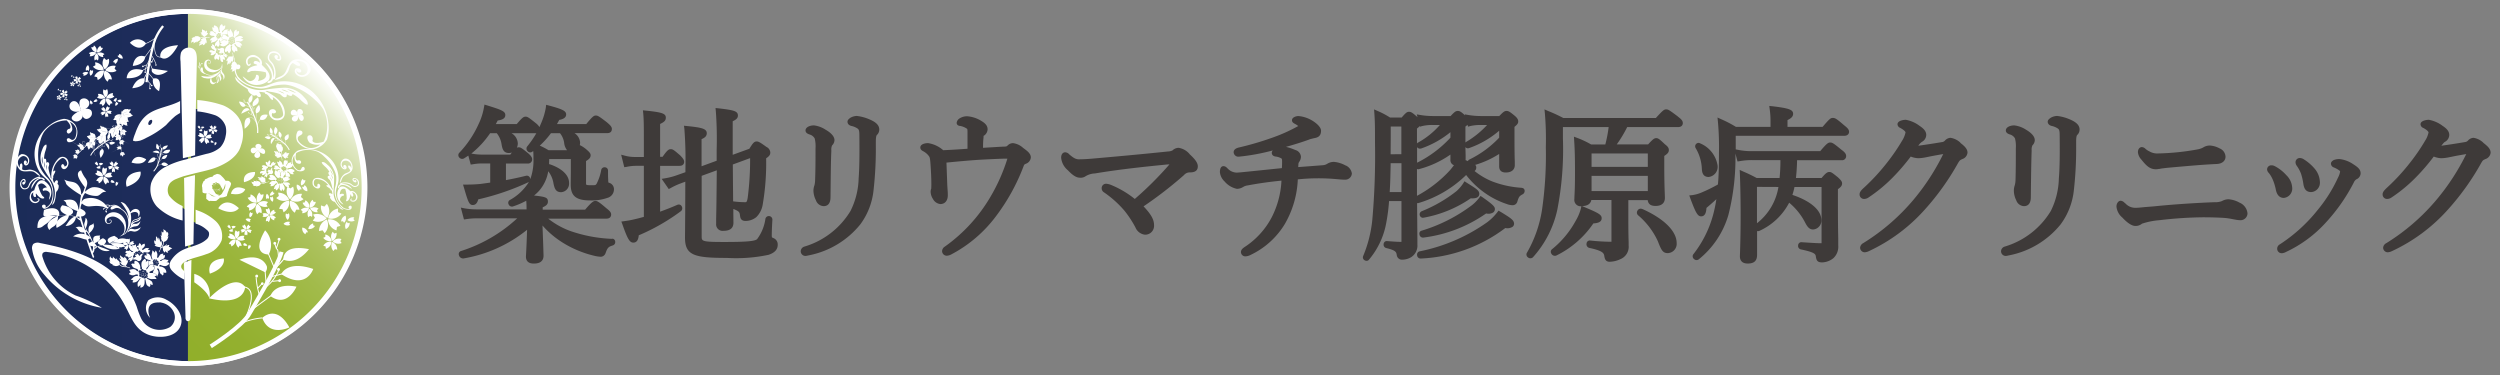 <svg xmlns="http://www.w3.org/2000/svg" xmlns:xlink="http://www.w3.org/1999/xlink" viewBox="0 0 240 36"><rect x="0" y="0" width="240" height="36" fill="#808080" stroke="none"/><defs><linearGradient id="g_32" x1="-118.34" y1="531.05" x2="-117.34" y2="531.05" gradientTransform="matrix(33.808 0 0 -33.808 4002.29 17972.05)" gradientUnits="userSpaceOnUse"><stop offset="0" stop-color="#1b2c58"/><stop offset=".07" stop-color="#1c2c59"/><stop offset="1" stop-color="#1e2c5b"/></linearGradient><linearGradient id="g_32-2" x1="-162.42" y1="589.43" x2="-161.42" y2="589.43" gradientTransform="matrix(5.032 0 0 -5.032 835.24 2975.48)" xlink:href="#g_32"/><linearGradient id="g_27" x1="-462.32" y1="986.63" x2="-461.32" y2="986.63" gradientTransform="matrix(.741 0 0 -.741 359.87 756.53)" gradientUnits="userSpaceOnUse"><stop offset="0" stop-color="#8fad26"/><stop offset=".14" stop-color="#91ae2a"/><stop offset=".28" stop-color="#97b336"/><stop offset=".41" stop-color="#a1ba49"/><stop offset=".55" stop-color="#afc564"/><stop offset=".68" stop-color="#c1d288"/><stop offset=".81" stop-color="#d8e2b3"/><stop offset=".94" stop-color="#f2f5e5"/><stop offset="1" stop-color="#fff"/></linearGradient><linearGradient id="g_32-3" x1="-206.18" y1="647.39" x2="-205.18" y2="647.39" gradientTransform="matrix(2.727 0 0 -2.727 580.26 1784.47)" xlink:href="#g_32"/><linearGradient id="g_29" x1="-109.43" y1="529.44" x2="-108.43" y2="529.44" gradientTransform="matrix(49.542 0 0 -49.542 5409.04 26247.22)" gradientUnits="userSpaceOnUse"><stop offset="0" stop-color="#8fad26"/><stop offset=".39" stop-color="#90ae28"/><stop offset=".52" stop-color="#93b02f"/><stop offset=".62" stop-color="#9ab53a"/><stop offset=".7" stop-color="#a2bb4b"/><stop offset=".77" stop-color="#aec361"/><stop offset=".83" stop-color="#bcce7d"/><stop offset=".89" stop-color="#ccda9d"/><stop offset=".94" stop-color="#e0e8c3"/><stop offset=".98" stop-color="#f5f8ec"/><stop offset="1" stop-color="#fff"/></linearGradient><linearGradient id="g_32-4" x1="-180.59" y1="613.49" x2="-179.59" y2="613.49" gradientTransform="matrix(3.725 0 0 -3.725 689.18 2307.73)" xlink:href="#g_32"/><linearGradient id="g_32-5" x1="-180.53" y1="613.41" x2="-179.53" y2="613.41" gradientTransform="matrix(3.728 0 0 -3.728 691.33 2299.77)" xlink:href="#g_32"/><linearGradient id="g_32-6" x1="195.09" y1="1178.95" x2="196.09" y2="1178.95" gradientTransform="matrix(.551 0 0 -.605 -93.4 725.05)" xlink:href="#g_32"/><clipPath id="clip-path"><path id="SVGID" class="cls-1" d="M1.23 18a16.9 16.9 0 1016.9-16.9A16.9 16.9 0 001.23 18"/></clipPath><clipPath id="clip-path-2"><path id="SVGID-2" data-name="SVGID" class="cls-1" d="M18 6.3l.04 6.82 3.2-.98 1.5-1.88.3-2.2-1.86-1.57-2.27-.26-.9.07z"/></clipPath><clipPath id="clip-path-3"><path id="SVGID-3" data-name="SVGID" class="cls-1" d="M17.36 25.39v.6l.74.42a35.3 35.3 0 01-.23-1.61z"/></clipPath><clipPath id="clip-path-4"><path id="SVGID-4" data-name="SVGID" class="cls-1" d="M18.09 21.1l2.14-.6.52-1.37-.4-1.23-2.33-.75.07 3.96z"/></clipPath><clipPath id="clip-path-5"><path id="SVGID-5" data-name="SVGID" class="cls-1" d="M18.04 16.72l-.3-.12-1.02.42-.8.73-.1.55.61 1.12 1.61.8V34.9a16.9 16.9 0 100-33.8z"/></clipPath><clipPath id="clip-path-6"><path id="SVGID-6" data-name="SVGID" class="cls-1" d="M18.34 24.06l1.1-.46.5-.46.32-.59-.32-.7-1.85-.74.25 2.95z"/></clipPath><clipPath id="clip-path-7"><path id="SVGID-7" data-name="SVGID" class="cls-1" d="M18.34 15.64l2.99-1.02.73-1.47-.13-1.47-1.02-.88-2.57-.41v5.25z"/></clipPath><clipPath id="clip-path-8"><path id="SVGID-8" data-name="SVGID" class="cls-1" d="M14.29 11.68c-.08.13-.08.27 0 .31s.2-.03.27-.16.08-.28 0-.32a.09.09 0 00-.05-.01.31.31 0 00-.22.17"/></clipPath><style>.cls-1,.cls-16,.cls-17,.cls-19,.cls-21,.cls-28,.cls-4{fill:none}.cls-16,.cls-17,.cls-19,.cls-21,.cls-28,.cls-4{stroke:#fff;stroke-miterlimit:10}.cls-4{stroke-width:.464px}.cls-13,.cls-22{fill:#fff}.cls-16{stroke-width:.092px}.cls-17{stroke-width:.023px}.cls-19{stroke-width:.03px}.cls-21{stroke-width:.054px}.cls-22{fill-rule:evenodd}.cls-28{stroke-width:.096px}.cls-29{fill:#3e3a39}</style></defs><g id="横"><g clip-path="url(#clip-path)"><path fill="url(#g_32)" d="M1.23 1.1h33.81v33.81H1.23z"/></g><path class="cls-4" d="M35.04 18a16.9 16.9 0 11-16.9-16.9A16.9 16.9 0 0135.04 18z"/><g clip-path="url(#clip-path-2)"><path fill="url(#g_32-2)" d="M18 6.23h5.03v6.88H18z"/></g><g clip-path="url(#clip-path-3)"><path fill="url(#g_27)" d="M17.36 24.8h.74v1.61h-.74z"/></g><g clip-path="url(#clip-path-4)"><path fill="url(#g_32-3)" d="M18.02 17.15h2.73v3.96h-2.73z"/></g><g clip-path="url(#clip-path-5)"><path transform="rotate(-45 25.39 18)" fill="url(#g_29)" d="M6.67-.72H44.1v37.43H6.67z"/></g><path class="cls-13" d="M24.75 14.47c-.19-.17-.39-.56-.02-.65.16-.04.4.1.37.28a.33.33 0 01-.08.15c-.03.03-.24.24-.27.22"/><path class="cls-13" d="M24.77 14.48a.35.35 0 01.53-.18.32.32 0 01.14.37c-.1.29-.55-.1-.67-.19M24.76 14.46c.01-.02-.1-.14-.1-.15a.37.37 0 00-.5-.08.3.3 0 00.04.46c.19.11.44-.12.56-.23"/><path class="cls-13" d="M24.76 14.45s-.33.24-.34.46a.25.25 0 00.07.17.29.29 0 00.47-.1.48.48 0 00-.2-.52"/><g clip-path="url(#clip-path-6)"><path fill="url(#g_32-4)" d="M18.09 21.11h2.17v2.95h-2.17z"/></g><path class="cls-13" d="M7.77 10.57c.4-.2 1.14-.24 1.05.4-.05.28-.44.56-.7.4a.57.57 0 01-.2-.23c-.02-.06-.2-.55-.15-.57"/><path class="cls-13" d="M7.74 10.59a.6.6 0 01-.07.96.54.54 0 01-.7-.04c-.37-.34.54-.8.77-.92M7.78 10.58c.01.03.28-.06.3-.06.3-.13.58-.4.47-.75a.52.52 0 00-.77-.24c-.3.23-.1.78 0 1.05"/><path class="cls-13" d="M7.79 10.59s-.17-.68-.5-.84a.43.43 0 00-.32-.02.5.5 0 00-.15.82.82.82 0 00.97.04M28.56 11.05c-.08-.24-.06-.68.3-.57.16.04.3.29.18.43a.3.3 0 01-.14.09c-.04.01-.33.08-.34.05"/><path class="cls-13" d="M28.57 11.07a.35.35 0 01.55.1.32.32 0 01-.07.4c-.23.2-.42-.36-.48-.5M28.57 11.05c.02 0-.02-.17-.02-.18-.05-.19-.19-.36-.4-.33a.3.3 0 00-.2.43c.12.18.45.11.61.08"/><path class="cls-13" d="M28.57 11.04s-.4.05-.51.23a.26.26 0 00-.04.18.29.29 0 00.46.15.48.48 0 00.1-.56M10.25 16.1l-.19.1-.16-.14a.7.7 0 00.06.79.7.7 0 00.28-.74"/><path class="cls-13" d="M9.29 16.37l.02.2-.18.1a.7.7 0 00.78.2.7.7 0 00-.62-.5M9.24 17.36l.2.04.05.2a.7.7 0 00.42-.67.7.7 0 00-.67.43"/><path class="cls-13" d="M10.17 17.71l.1-.18.2.02a.7.7 0 00-.51-.6.7.7 0 00.2.76M10.8 16.94l-.15-.15.08-.2a.7.7 0 00-.73.3.7.7 0 00.8.05M11.34 15.64h-.13l-.05-.14a.46.46 0 00-.22.47.46.46 0 00.4-.33M10.71 15.48l-.05.13h-.14a.46.46 0 00.38.35.46.46 0 00-.19-.48M10.36 16.03l.1.1-.04.12a.46.46 0 00.46-.25.46.46 0 00-.52.03M9.68 16.15l-.07-.09.04-.1a.37.37 0 00-.39.14.37.37 0 00.42.04M9.48 15.7l.08.07-.04.1a.37.37 0 00.38-.17.37.37 0 00-.42 0M9.22 15.51l-.03.1-.1.02a.37.37 0 00.33.25.37.37 0 00-.2-.37M10.66 17.29l.03.1-.1.06a.37.37 0 00.42.07.37.37 0 00-.34-.24M11.35 17.5l-.1.02-.07-.08a.37.37 0 00-.05.41.37.37 0 00.22-.35"/><path class="cls-13" d="M10.78 16.53l.11-.07.11.08a.46.46 0 00-.1-.51.46.46 0 00-.13.5M11.38 16.3l-.03-.14.1-.08a.46.46 0 00-.5-.07.46.46 0 00.43.28M22.97 22.16l-.18.09-.16-.14a.7.7 0 00.06.8.7.7 0 00.28-.74M22.01 22.43l.02.2-.17.1a.7.7 0 00.77.19.7.7 0 00-.62-.5M21.97 23.42l.2.04.04.2a.7.7 0 00.42-.68.7.7 0 00-.66.44M22.9 23.77l.1-.18.2.02a.7.7 0 00-.51-.61.7.7 0 00.2.77"/><path class="cls-13" d="M23.52 23l-.14-.15.08-.2a.7.7 0 00-.74.3.7.7 0 00.8.05M24.07 21.7l-.14-.01-.04-.13a.46.46 0 00-.23.47.46.46 0 00.4-.33"/><path class="cls-13" d="M23.44 21.54l-.06.12h-.13a.46.46 0 00.38.36.46.46 0 00-.2-.48M23.09 22.09l.1.09-.04.13a.46.46 0 00.46-.25.46.46 0 00-.52.03M22.4 22.2l-.07-.08.05-.1a.37.37 0 00-.4.14.37.37 0 00.42.04M22.21 21.75l.08.08-.04.1a.37.37 0 00.38-.18.37.37 0 00-.42 0M21.95 21.57l-.03.1-.1.01a.37.37 0 00.32.26.37.37 0 00-.19-.37M23.39 23.34l.02.1-.09.06a.37.37 0 00.42.07.37.37 0 00-.35-.23M24.08 23.56l-.1.02-.07-.08a.37.37 0 00-.06.41.37.37 0 00.23-.35"/><path class="cls-13" d="M23.5 22.59l.12-.07.1.08a.46.46 0 00-.1-.52.46.46 0 00-.12.5M24.1 22.35l-.02-.13.1-.08a.46.46 0 00-.51-.07.46.46 0 00.44.28M32.3 22.12l.05-.34.33-.1a1.19 1.19 0 00-1.2-.62 1.19 1.19 0 00.82 1.06M32.77 20.5l-.32-.14v-.34a1.19 1.19 0 00-.95.94 1.19 1.19 0 001.27-.45"/><path class="cls-13" d="M31.38 19.57l-.24.26-.32-.11a1.19 1.19 0 00.6 1.2 1.19 1.19 0 00-.04-1.35"/><path class="cls-13" d="M30.06 20.6l.17.3-.2.28a1.19 1.19 0 001.32-.21 1.19 1.19 0 00-1.29-.37M30.63 22.18l.34-.07.2.28a1.19 1.19 0 00.21-1.32 1.18 1.18 0 00-.75 1.1M32.01 24.1l.14-.18.22.05a.77.77 0 00-.48-.74.77.77 0 00.12.87M32.8 23.33l-.13-.18.11-.2a.77.77 0 00-.84.23.78.78 0 00.86.15M32.31 22.35l-.22.07-.15-.17a.77.77 0 00-.04.88.77.77 0 00.41-.78M32.75 21.26l.18-.02.1.15a.62.62 0 00.14-.69.62.62 0 00-.42.56M33.57 21.39l-.18.04-.1-.14a.62.62 0 00-.09.7.62.62 0 00.37-.6M34.05 21.17l-.12-.14.08-.16a.62.62 0 00-.65.26.62.62 0 00.7.04M30.24 21.69l-.17-.06-.01-.18a.62.62 0 00-.46.53.62.62 0 00.64-.29M29.32 22.49l.06-.17.18-.02a.62.62 0 00-.54-.45.62.62 0 00.3.64"/><path class="cls-13" d="M31.23 22.51v.23l-.2.09a.78.78 0 00.81.3.77.77 0 00-.61-.62M31.04 23.59l.22.07.02.23a.77.77 0 00.55-.69.78.78 0 00-.79.39M12.6 23.99l.04-.14.14-.02a.48.48 0 00-.43-.33.48.48 0 00.25.49M12.9 23.37l-.1-.08.02-.14a.48.48 0 00-.45.31.48.48 0 00.54-.09"/><path class="cls-13" d="M12.42 22.9l-.12.08-.12-.07a.48.48 0 00.16.53.49.49 0 00.08-.55M11.81 23.21l.05.13-.1.1a.48.48 0 00.54.02.48.48 0 00-.49-.24M11.93 23.89h.14l.06.12a.49.49 0 00.18-.51.48.48 0 00-.38.39M12.34 24.76l.07-.06.08.03a.31.31 0 00-.13-.33.31.31 0 00-.02.36"/><path class="cls-13" d="M12.71 24.5l-.04-.08.06-.07a.32.32 0 00-.35.04.32.32 0 00.33.12M12.59 24.08l-.1.01-.04-.08a.32.32 0 00-.08.35.32.32 0 00.22-.28M12.84 23.67h.08l.03.07a.25.25 0 00.1-.27.25.25 0 00-.2.2M13.16 23.78h-.07l-.03-.06a.25.25 0 00-.09.27.26.26 0 00.2-.21M13.38 23.73l-.04-.06.04-.06a.25.25 0 00-.28.05.25.25 0 00.28.07M11.8 23.66l-.06-.03.01-.08a.25.25 0 00-.22.18.25.25 0 00.28-.07M11.38 23.92l.03-.07h.08a.25.25 0 00-.19-.2.25.25 0 00.08.27M12.14 24.06l-.02.1-.09.02a.32.32 0 00.31.18.32.32 0 00-.2-.3M11.99 24.48l.08.05v.1a.32.32 0 00.26-.24.32.32 0 00-.34.1M10.54 10.15l.06-.2.2-.03a.7.7 0 00-.63-.48.7.7 0 00.36.7M10.98 9.26l-.16-.12.03-.2a.7.7 0 00-.65.45.7.7 0 00.78-.13"/><path class="cls-13" d="M10.27 8.56l-.16.12-.18-.1a.7.7 0 00.23.77.7.7 0 00.12-.8"/><path class="cls-13" d="M9.4 9.02l.06.2-.15.13a.7.7 0 00.8.02.7.7 0 00-.71-.35M9.55 10h.21l.09.19a.7.7 0 00.26-.75.7.7 0 00-.56.56M10.15 11.27l.1-.1.13.06a.46.46 0 00-.2-.48.46.46 0 00-.02.52M10.7 10.9l-.06-.11.09-.1a.46.46 0 00-.52.04.46.46 0 00.49.18M10.52 10.28l-.14.02-.07-.11a.46.46 0 00-.11.5.46.46 0 00.32-.4M10.9 9.7h.1l.04.1a.37.37 0 00.16-.39.36.36 0 00-.3.29M11.36 9.86h-.11l-.05-.1a.37.37 0 00-.12.4.37.37 0 00.28-.3M11.66 9.78l-.05-.09.06-.09a.37.37 0 00-.41.08.36.36 0 00.4.1M9.38 9.67l-.1-.05.02-.1a.37.37 0 00-.32.25.37.37 0 00.4-.1M8.76 10.04l.05-.1.1.02a.37.37 0 00-.26-.32.37.37 0 00.1.4M9.87 10.26l-.03.13-.13.03a.46.46 0 00.45.27.46.46 0 00-.3-.43M9.64 10.87l.12.06v.14a.46.46 0 00.38-.34.46.46 0 00-.5.14M9.13 5.98l.03.28-.24.14a.96.96 0 001.05.28.96.96 0 00-.84-.7M9.05 7.34l.27.07.06.27a.96.96 0 00.6-.92.96.96 0 00-.93.58"/><path class="cls-13" d="M10.32 7.85l.14-.25.28.03a.97.97 0 00-.7-.85.97.97 0 00.28 1.06"/><path class="cls-13" d="M11.19 6.8L11 6.58l.11-.25a.96.96 0 00-1.01.4.97.97 0 001.09.07M10.46 5.64l-.26.12-.21-.2a.96.96 0 00.06 1.1.96.96 0 00.4-1.02M9.02 4.36l-.07.17h-.19a.63.63 0 00.51.5.63.63 0 00-.25-.67M8.53 5.1l.14.13-.06.17a.63.63 0 00.63-.33.63.63 0 00-.7.03M9.09 5.8l.16-.1.15.11a.63.63 0 00-.12-.7.63.63 0 00-.19.69M8.93 6.74l-.14.06-.1-.1a.5.5 0 000 .57.5.5 0 00.24-.52M8.26 6.79l.13-.07.11.1a.5.5 0 00-.05-.57.5.5 0 00-.2.54M7.91 7.04l.12.09-.03.14a.5.5 0 00.47-.31.5.5 0 00-.56.08M10.85 5.96L11 6l.04.14a.5.5 0 00.27-.5.5.5 0 00-.46.34M11.44 5.17l-.02.14-.14.05a.5.5 0 00.51.26.5.5 0 00-.35-.45M9.92 5.48l-.04-.18.15-.1a.63.63 0 00-.7-.1.63.63 0 00.6.38M9.88 4.6l-.18-.03-.06-.17a.63.63 0 00-.32.64.63.63 0 00.56-.45M13.49 16.47s.27.9-1.33 1.46c0 0-.48-1.3 1.33-1.46M21.48 24.81s.28.9-1.33 1.46c0 0-.48-1.31 1.33-1.46M22.93 19.98s-.47.81-1.98.02c0 0 .64-1.25 1.98-.02M23.54 18.16s-.15.67-1.37.44c0 0 .17-1 1.37-.44M24.48 16.51s.15.67-1.05.98c0 0-.27-.97 1.05-.98M14.03 15.29s-.21.65-1.4.32c0 0 .25-.98 1.4-.32M25.69 19.83l-.12-.23.16-.2a.87.87 0 00-.98.13.87.87 0 00.94.3M25.3 18.65l-.25.05-.15-.22a.87.87 0 00-.18.98.88.88 0 00.58-.8"/><path class="cls-13" d="M24.06 18.66l-.03.25-.25.07a.87.87 0 00.87.48.87.87 0 00-.59-.8M23.69 19.84l.23.11-.01.26a.87.87 0 00.72-.68.88.88 0 00-.94.3"/><path class="cls-13" d="M24.7 20.56l.17-.18.24.08a.87.87 0 00-.42-.9.87.87 0 000 1M26.33 21.15v-.17l.16-.06a.57.57 0 00-.6-.25.57.57 0 00.44.48"/><path class="cls-13" d="M26.49 20.36l-.16-.06v-.16a.57.57 0 00-.43.49.57.57 0 00.59-.27M25.79 19.96l-.1.13-.17-.03a.57.57 0 00.34.54.57.57 0 00-.07-.64M25.6 19.12l.1-.1.12.06a.46.46 0 00-.2-.48.45.45 0 00-.02.52M26.15 18.85l-.09.1-.13-.04a.46.46 0 00.24.46.46.46 0 00-.02-.51M26.36 18.52l-.13-.03-.03-.13a.45.45 0 00-.29.42.46.46 0 00.45-.26M24.25 20.42l-.13.03-.08-.1a.46.46 0 00-.05.52.46.46 0 00.26-.45M24.03 21.29l-.04-.13.1-.09a.46.46 0 00-.51-.04.45.45 0 00.45.26M25.2 20.51l.09.14-.09.14a.57.57 0 00.63-.15.57.57 0 00-.64-.13"/><path class="cls-13" d="M25.53 21.25l.16-.05.1.13a.57.57 0 00.06-.65.57.57 0 00-.32.57M29.14 19.12l-.25-.21.1-.3a1.1 1.1 0 00-1.1.6 1.1 1.1 0 001.25-.09M28.14 17.92l-.27.17-.26-.18a1.1 1.1 0 00.23 1.22 1.1 1.1 0 00.3-1.2M26.7 18.5l.07.31-.25.2a1.1 1.1 0 001.23.16 1.1 1.1 0 00-1.05-.67"/><path class="cls-13" d="M26.8 20.05l.32.03.1.3a1.1 1.1 0 00.54-1.13 1.1 1.1 0 00-.96.8M28.3 20.43l.13-.3h.32a1.1 1.1 0 00-.9-.85 1.1 1.1 0 00.46 1.15M30.5 20.37l-.07-.2.15-.14a.72.72 0 00-.8-.02.71.71 0 00.72.36M30.32 19.38h-.21l-.1-.2a.71.71 0 00-.25.77.71.71 0 00.56-.58"/><path class="cls-13" d="M29.32 19.23l-.06.2-.21.03a.71.71 0 00.65.49.71.71 0 00-.38-.72M28.71 18.33l.07-.15h.17a.57.57 0 00-.45-.46.57.57 0 00.21.61M29.23 17.77l-.06.16H29a.57.57 0 00.5.43.57.57 0 00-.27-.59M29.32 17.29l-.17.02-.08-.14a.57.57 0 00-.15.63.57.57 0 00.4-.51M27.73 20.47l-.14.1-.14-.08a.57.57 0 00.17.62.57.57 0 00.11-.64M27.86 21.59l-.1-.14.08-.14a.58.58 0 00-.62.18.57.57 0 00.64.1M28.87 20.15l.17.12-.03.2a.71.71 0 00.66-.47.72.72 0 00-.8.15M29.6 20.85l.17-.13.18.1a.72.72 0 00-.24-.77.72.72 0 00-.11.8M26.65 13.79s.45.05.16.85c0 0-.53-.64-.16-.85M26.63 13.28l-.26.01-.35.55s-.14-.5.22-.6a.15.15 0 01.13.05M27.4 13.48s-.3-.36.29-.6c0 0 .17.49-.29.6M25.97 13.16s-.02.43-.56.02a.48.48 0 01.56-.02M26.13 12.84s-.37 0-.17-.6c0 0 .34.3.17.6M26.45 12.93s-.3-.17-.03-.74c0 0 .47.21.03.74M26.93 13.23s-.3-.12-.15-.61c0 0 .47.26.14.61"/><path class="cls-13" d="M26.45 13.47a.03.03 0 01.01.04.03.03 0 11-.05-.03.03.03 0 01.04-.01M26.64 13.36a.03.03 0 010 .04.03.03 0 11-.05-.03.03.03 0 01.05-.01M26.61 12.96a.03.03 0 01.02.04.03.03 0 01-.05.01.03.03 0 01-.01-.04.03.03 0 01.04-.01M26.36 12.95a.03.03 0 010 .04.03.03 0 01-.04.02.03.03 0 010-.05.03.03 0 01.04-.01M25.71 13.02a.03.03 0 11.05-.05.03.03 0 010 .05.03.03 0 01-.05 0M25.63 12.91a.03.03 0 010-.04.03.03 0 01.05 0 .03.03 0 01-.05.05"/><path class="cls-16" d="M27.77 14.4a2.04 2.04 0 00-.5-.65 10.06 10.06 0 00-1.32-.89"/><path class="cls-17" d="M27.43 13.9s-.7-.47-.78-.08"/><path class="cls-13" d="M26.59 13.15l.01-.15"/><path class="cls-17" d="M26.59 13.15l.01-.15M27.46 13.94a1.49 1.49 0 01-.06-.46"/><path class="cls-13" d="M27.19 13.7l-.29-.51"/><path class="cls-17" d="M27.19 13.7l-.29-.51M26.9 13.48a1.79 1.79 0 01-.44.03"/><path class="cls-13" d="M26.72 13.51l-.09-.11"/><path class="cls-17" d="M26.72 13.51l-.09-.11M26.73 13.35a.92.92 0 00-.38-.37"/><path class="cls-13" d="M26.3 13.07l-.34.1"/><path class="cls-17" d="M26.3 13.07l-.34.1"/><path class="cls-13" d="M26.3 13.05a1.23 1.23 0 00-.2-.24"/><path class="cls-17" d="M26.3 13.05a1.23 1.23 0 00-.2-.24M26.49 13.18l-.04-.3M26.16 12.96a.83.83 0 00-.26-.01l-.04.02-.19-.08M25.86 12.97l-.11.02"/><path class="cls-13" d="M26.35 13.29l.31.01"/><path class="cls-17" d="M26.35 13.29l.31.01"/><path class="cls-13" d="M14.92 15.17s.11.44-.73.46c0 0 .4-.73.73-.46M15.39 14.97l-.1-.24-.65-.13s.41-.3.64-.01a.15.15 0 010 .14M15.48 15.76s.23-.4.66.05a.43.43 0 01-.66-.05M15.26 14.32s-.41.12-.22-.52a.48.48 0 01.22.52M15.6 14.34s-.11-.34.52-.38c0 0-.17.44-.51.38M15.65 14.68s.04-.35.68-.3c0 0-.03.51-.68.3M15.54 15.23s0-.33.52-.36c0 0-.08.53-.52.36"/><path class="cls-13" d="M15.15 14.87a.03.03 0 01-.04.03.03.03 0 01-.03-.04.03.03 0 01.04-.03.03.03 0 01.03.04M15.31 15a.03.03 0 01-.06-.01.03.03 0 01.04-.03.03.03 0 01.02.04M15.68 14.84a.03.03 0 01-.04.02.03.03 0 01-.02-.03.03.03 0 01.04-.03.03.03 0 01.02.04M15.6 14.6a.03.03 0 01-.04.02.03.03 0 01-.03-.04.03.03 0 01.04-.02.03.03 0 01.02.03M15.3 14.02a.03.03 0 01.03-.02.03.03 0 01.03.04.03.03 0 01-.05.02.03.03 0 01-.02-.04M15.37 13.9a.03.03 0 01.04-.01.03.03 0 01.02.04.03.03 0 01-.04.02.03.03 0 01-.02-.04"/><path class="cls-16" d="M14.75 16.44a2.03 2.03 0 00.42-.7 10.1 10.1 0 00.35-1.55"/><path class="cls-17" d="M15.1 15.95s.18-.83-.21-.77"/><path class="cls-13" d="M15.49 14.89l.15-.06"/><path class="cls-17" d="M15.49 14.89l.15-.06M15.07 15.98a1.52 1.52 0 01.41-.22"/><path class="cls-13" d="M15.2 15.64l.37-.45"/><path class="cls-17" d="M15.2 15.64l.37-.45M15.3 15.3a1.76 1.76 0 01-.19-.4"/><path class="cls-13" d="M15.2 15.13l.07-.12"/><path class="cls-17" d="M15.2 15.13l.07-.12M15.36 15.08a.92.92 0 00.2-.48"/><path class="cls-13" d="M15.46 14.59l-.22-.29"/><path class="cls-17" d="M15.46 14.59l-.22-.29"/><path class="cls-13" d="M15.48 14.58a1.2 1.2 0 00.15-.27"/><path class="cls-17" d="M15.48 14.58a1.2 1.2 0 00.15-.27M15.43 14.8l.26-.15M15.5 14.41a.82.82 0 00-.07-.25l-.04-.02.01-.2M15.39 14.14l-.06-.09"/><path class="cls-13" d="M15.27 14.71l.11.3"/><path class="cls-17" d="M15.27 14.71l.11.3"/><path class="cls-13" d="M9.83 14.31s-.45.06-.17.85c0 0 .54-.64.17-.85M9.85 13.8l.26.01.35.56s.14-.5-.22-.61a.15.15 0 00-.13.05M9.07 14s.3-.35-.28-.6c0 0-.18.49.28.6M10.5 13.69s.03.42.56.02a.48.48 0 00-.56-.02M10.35 13.37s.36-.01.17-.61c0 0-.34.3-.17.6M10.02 13.45s.31-.16.03-.74c0 0-.46.22-.03.74M9.55 13.76s.3-.12.15-.62c0 0-.47.26-.15.62"/><path class="cls-13" d="M10.03 13.99a.03.03 0 00-.01.04.03.03 0 00.04.02.03.03 0 00.01-.05.03.03 0 00-.04-.01M9.84 13.88a.03.03 0 00-.01.05.03.03 0 00.04 0 .03.03 0 00.02-.03.03.03 0 00-.05-.02M9.87 13.48a.03.03 0 00-.02.04.03.03 0 00.05.02.03.03 0 000-.05.03.03 0 00-.04-.01M10.12 13.47a.03.03 0 000 .05.03.03 0 00.04.01.03.03 0 000-.04.03.03 0 00-.04-.02M10.77 13.54a.03.03 0 00-.05-.04.03.03 0 000 .04.03.03 0 00.05 0M10.85 13.44a.03.03 0 000-.05.03.03 0 100 .05"/><path class="cls-16" d="M8.7 14.93a2.04 2.04 0 01.52-.65 10.06 10.06 0 011.3-.9"/><path class="cls-17" d="M9.04 14.43s.7-.48.8-.08"/><path class="cls-13" d="M9.88 13.68v-.16"/><path class="cls-17" d="M9.88 13.68v-.16M9.02 14.46a1.48 1.48 0 00.06-.46"/><path class="cls-13" d="M9.29 14.22l.29-.51"/><path class="cls-17" d="M9.29 14.22l.29-.51M9.58 14a1.79 1.79 0 00.44.03"/><path class="cls-13" d="M9.76 14.03l.09-.1"/><path class="cls-17" d="M9.76 14.03l.09-.1M9.75 13.87a.92.92 0 01.37-.37"/><path class="cls-13" d="M10.18 13.59l.34.1"/><path class="cls-17" d="M10.18 13.59l.34.1"/><path class="cls-13" d="M10.18 13.57a1.27 1.27 0 01.2-.23"/><path class="cls-17" d="M10.18 13.57a1.27 1.27 0 01.2-.23M9.99 13.7l.04-.29M10.32 13.49a.84.84 0 01.26-.02l.04.03.19-.09M10.62 13.5l.11.02"/><path class="cls-13" d="M10.13 13.81l-.31.01"/><path class="cls-17" d="M10.13 13.81l-.31.01"/><path class="cls-13" d="M23.9 11.3s.47.38-.41 1.06c0 0-.16-1.08.41-1.06M24.24 10.72l-.3-.17-.78.37s.19-.65.67-.52a.2.2 0 01.1.15M24.96 11.48s-.08-.6.73-.46c0 0-.14.66-.73.46M23.58 10.13s-.33.46-.64-.37a.63.63 0 01.64.37M23.97 9.88s-.4-.26.24-.8c0 0 .17.59-.24.8M24.28 10.2s-.23-.4.48-.85c0 0 .38.57-.48.86M24.6 10.88s-.25-.35.27-.8c0 0 .34.63-.27.8"/><path class="cls-13" d="M23.9 10.8a.04.04 0 01-.02.06.04.04 0 01-.05-.02.04.04 0 01.01-.06.04.04 0 01.06.02M24.18 10.82a.04.04 0 01-.01.05.04.04 0 01-.04-.07.04.04 0 01.05.02M24.44 10.35a.04.04 0 01-.02.05.04.04 0 01-.05-.01.04.04 0 01.01-.06.04.04 0 01.06.02M24.16 10.16a.04.04 0 01-.02.06.04.04 0 01-.04-.08.04.04 0 01.05.02M23.39 9.8a.04.04 0 01.03-.06.04.04 0 11-.03.05M23.37 9.61a.04.04 0 01.03-.05.04.04 0 01.02.08.04.04 0 01-.05-.03"/><path d="M24.73 12.77a2.68 2.68 0 00-.12-1.07 13.18 13.18 0 00-.85-1.92" stroke-width=".12" stroke="#fff" stroke-miterlimit="10" fill="none"/><path class="cls-19" d="M24.7 11.98s-.45-1.02-.82-.64"/><path class="cls-13" d="M24.28 10.55l.11-.17"/><path class="cls-19" d="M24.28 10.55l.11-.17M24.7 12.03a1.93 1.93 0 01.26-.55"/><path class="cls-13" d="M24.57 11.58l.03-.77"/><path class="cls-19" d="M24.57 11.58l.03-.77M24.4 11.13a2.32 2.32 0 01-.52-.27"/><path class="cls-13" d="M24.17 11.04l-.03-.19"/><path class="cls-19" d="M24.17 11.04l-.03-.19M24.3 10.87a1.21 1.21 0 00-.16-.68"/><path class="cls-13" d="M24.01 10.26l-.45-.13"/><path class="cls-19" d="M24.01 10.26l-.45-.13"/><path class="cls-13" d="M24.02 10.23a1.65 1.65 0 00-.06-.4"/><path class="cls-19" d="M24.02 10.23a1.65 1.65 0 00-.06-.4M24.14 10.51l.17-.36M23.92 10.04s-.22-.2-.28-.2h-.06l-.15-.22M23.58 9.84l-.13-.05"/><path class="cls-13" d="M23.91 10.54l.34.23"/><path class="cls-19" d="M23.91 10.54l.34.23"/><path class="cls-13" d="M15.4 5.5s-.3-1.03 1.69-1.16c0 0-.87 1.77-1.69 1.16M14.32 6.02l.27.56 1.53.23s-.94.78-1.52.1a.37.37 0 010-.33M14.02 4.17s-.5.96-1.55-.06a1.01 1.01 0 011.55.06M14.7 7.55s.94-.34.57 1.2a1.13 1.13 0 01-.58-1.2M13.86 7.52s.32.8-1.16.95c0 0 .34-1.04 1.16-.95M13.73 6.74s-.06.81-1.57.77c0 0 .02-1.22 1.57-.77M13.94 5.43s.03.77-1.19.9c0 0 .12-1.26 1.2-.9"/><path class="cls-13" d="M14.9 6.24a.08.08 0 01.08-.07.07.07 0 11-.08.07M14.49 5.93a.07.07 0 01.08-.06.07.07 0 01.07.08.07.07 0 01-.15-.02M13.64 6.37a.07.07 0 01.08-.07.07.07 0 01.07.08.07.07 0 01-.15-.01M13.87 6.93a.07.07 0 11.07.08.07.07 0 01-.07-.08M14.63 8.25a.08.08 0 01-.14-.05.08.08 0 01.1-.04.07.07 0 01.05.1M14.48 8.53a.08.08 0 01-.15-.05.08.08 0 01.1-.04.07.07 0 01.05.09"/><path d="M15.66 2.5a4.84 4.84 0 00-.91 1.7 23.7 23.7 0 00-.68 3.69" stroke-width=".22" stroke="#fff" stroke-miterlimit="10" fill="none"/><path class="cls-21" d="M14.91 3.69s-.36 1.97.57 1.78"/><path class="cls-13" d="M14.08 6.22l-.34.15"/><path class="cls-21" d="M14.08 6.22l-.34.15M14.95 3.61a3.45 3.45 0 01-.93.56"/><path class="cls-13" d="M14.69 4.42l-.81 1.1"/><path class="cls-21" d="M14.69 4.42l-.81 1.1M14.5 5.25a4.14 4.14 0 01.48.92"/><path class="cls-13" d="M14.73 5.62l-.14.3"/><path class="cls-21" d="M14.73 5.62l-.14.3M14.38 5.75a2.15 2.15 0 00-.45 1.15"/><path class="cls-13" d="M14.18 6.93l.54.65"/><path class="cls-21" d="M14.18 6.93l.54.65"/><path class="cls-13" d="M14.14 6.96a2.92 2.92 0 00-.32.65"/><path class="cls-21" d="M14.14 6.96a2.92 2.92 0 00-.32.65M14.23 6.43l-.59.36M14.1 7.34a1.94 1.94 0 00.2.58l.1.07-.02.48M14.39 7.99l.15.2"/><path class="cls-13" d="M14.62 6.63l-.28-.69"/><path class="cls-21" d="M14.62 6.63l-.28-.69"/><path class="cls-22" d="M11.8 23.32c.3-.06.44-.03.6-.25a1.22 1.22 0 00-1.23-.03c.29-.14.15-.17-.19-.4-.52.13-.88.36-.47.72l-.53.12c.2-.17.36-.41-.1-.61-.42.18-.77.53-.13.67a3.68 3.68 0 00-.39.12c-.15-.1-.16-.21-.28-.32a.9.9 0 00.46-.3c.17-.25-.07-.18.09-.43-.43.02-.8-.03-.65.65a.42.42 0 00-.04-.02c-.14-.25-.28-.62-.38-.82.02-.01 0-.04.02-.05a1.25 1.25 0 00.4-.51c.09-.26 0-.16.01-.44-.19.27-.44.06-.5.57a1.2 1.2 0 00.05.37 1.17 1.17 0 01-.3-.46c.2-.47.2-.84-.03-.99a1.43 1.43 0 01-.1.48c-.09.3.11.52.18.78l-.14-.14c-.2-.62-.35-1.13-.37-1.25a.5.5 0 00.37-.15c.18-.2 0-.4-.42-.6a1.23 1.23 0 01.12-.48c.01-.02.03.01.04 0 .45.36.64.26 1.14.23a2.79 2.79 0 011.37.24A1.98 1.98 0 008.66 19c-.5.05-.73.1-.82.43a1.55 1.55 0 01.33-.9 2.17 2.17 0 001.13.28c.37-.03.45-.48.9-.37a1.6 1.6 0 00-1.33-.46 1.52 1.52 0 00-.7.43c.01-.4.4-.71.07-1.25a2.93 2.93 0 01-.45-.81c-.59.22-.27.82.36 1.63-.1.23-.14.55-.36.7a1.55 1.55 0 00-.09-.59c-.42-.84-.86-.5-1.54-.85.3.43.01.29.43.67a8.82 8.82 0 001.13.79c.03.02.03.06.06.08-.09.32-.12.92-.2 1.31a.59.59 0 00-.04.04c-.12-1.1-.75-1.02-1.45-.9.48.32.06.29.51.61a3 3 0 00.84.42c-.1.17-.06.34-.19.53a2.28 2.28 0 00-.54-.12c.7-.33.08-.87-.74-.96-.44.5.07.74.43.93a6.17 6.17 0 00-.72.05c.12-.7-.62-.87-1.46-.53-.08.54-.14.66.34.57-.88.15-.96.6-.97 1.15.44 0 .46-.14.78-.35.45-.27.58-.72 1.14-.78-.76.38-1.22.77-.77 1.33.3-.39.57-.28.7-.72a.82.82 0 000 .52c.44-.23 1.08-.6 1.18-1.19a1.84 1.84 0 01.53.12c-.43.16-.66.63-.86.88a.97.97 0 001-.83c.09.02.24.25.41.3l.22.68-.02-.01a.68.68 0 00-.65.03c.23.03.26.32.47.41a.66.66 0 00.35.04l.06.19-.04-.02a1.2 1.2 0 00-1.07.22 4.05 4.05 0 01.88.2 2.07 2.07 0 00.4.1c.28.84.57 1.66.62 1.74l.1-.01.02-.08a6.12 6.12 0 01-.12-.34.61.61 0 00.15-.42c.15-.02.23-.17.29-.2a1.1 1.1 0 001.18.37 8.63 8.63 0 00-1.07-.4 2.35 2.35 0 01.37-.12 1.88 1.88 0 001.54.36c-.06-.12-.25-.2-.34-.26.38.18.49.04.98.06-.18-.43-.7-.36-1.37-.36.37-.12.72.05 1.16-.03m-7.06-2.6a2.08 2.08 0 01.81 0c-.32.04-.58-.03-.81 0m.73.56a1.43 1.43 0 00.1-.53 2.86 2.86 0 01.89-.06 1.3 1.3 0 00-.99.59m1.87-.44a.87.87 0 01.26-.04l.04.2a1.68 1.68 0 00-.3-.16m.88 1.44l.08-.03a1.84 1.84 0 01.33.58.5.5 0 00-.32-.26l-.09-.3m.4.63h.02a1.16 1.16 0 01.17.3.82.82 0 00-.24.14l-.12-.35a.54.54 0 00.16-.1m.23 1.25l-.18-.55a.67.67 0 00.26.07 1 1 0 01-.08.48m.22-.35v-.12a1.3 1.3 0 01.22.02 2.05 2.05 0 00-.22.1m1.88-.17a2.43 2.43 0 00-1-.1 6.3 6.3 0 01.65-.16 1.18 1.18 0 00.35.25m-.36-.27c.06-.09.33-.17.47-.25a1.77 1.77 0 01-.47.25"/><path class="cls-13" d="M22.37 3.36a.56.56 0 00-.1-.31 1.64 1.64 0 01-.14-.27s-.01 0-.06.08a.43.43 0 00-.05.17L21.98 3l-.12-.11a.67.67 0 00-.04.27c.01.17.15.27.12.36s-.2-.1-.31-.16-.3 0-.3 0l.09.13-.17.04a.64.64 0 00.12.21c.07.07.27.06.4.08s0 .1-.12.05a.35.35 0 00-.34.05.47.47 0 01-.2.1l.04.06c.03.06.2.08.2.08a.46.46 0 00-.13.03c-.07.03-.09.16-.09.16a.67.67 0 00.36.1.8.8 0 00.36-.22c.05-.05.09-.07.15-.02s0 .1-.08.13a.65.65 0 00-.3.36.45.45 0 000 .28.21.21 0 00.1 0 .45.45 0 00.15-.1.7.7 0 00.03.13c.02.07.13.1.13.1a.35.35 0 01.08-.14.4.4 0 00.04-.34c-.02-.16.01-.26.1-.24s.01.1 0 .2a.42.42 0 00.1.3 1.05 1.05 0 01.13.17 1.03 1.03 0 00.06-.1.26.26 0 00.05-.1l.06.03a.32.32 0 00.14.03v-.16a.42.42 0 00-.17-.3c-.13-.12-.13-.24-.07-.24s.07.06.13.14a.48.48 0 00.25.16.86.86 0 01.18.08.89.89 0 010-.12.1.1 0 00-.07-.1h.1a.24.24 0 00.12-.03l-.04-.06a.52.52 0 00-.24-.23c-.13-.06-.36-.05-.33-.09s.34.02.45.01.27-.17.27-.17a.34.34 0 00-.1-.05 1.23 1.23 0 00-.17-.05l.06-.02a1 1 0 00.18-.08.48.48 0 00-.17-.14.5.5 0 00-.33.03c-.11.04-.27.15-.28.09s.32-.24.36-.35a.6.6 0 00.03-.24.13.13 0 00-.11-.01.22.22 0 00-.13.09l.02-.07a.36.36 0 00-.03-.17.36.36 0 00-.23.23c-.04.16 0 .37-.04.44s-.05-.05-.06-.14m.04.19a.3.3 0 01.13.1c.04.06-.03.13-.03.13a.1.1 0 01.05.08.1.1 0 01-.03.08.11.11 0 01.04.13c-.02.08-.15.07-.15.07s.01.04-.05.06a.57.57 0 01-.07.01s0 .15-.1.12a.1.1 0 01-.09-.13s-.16.01-.18-.07a.16.16 0 01.06-.14.11.11 0 01-.07-.15.1.1 0 01.14-.06s-.1-.1-.03-.18a.11.11 0 01.16 0s.02-.1.1-.1a.12.12 0 01.11.05m-.33.44c-.03-.08.08-.12.08-.12s-.13.03-.11.13.15.07.15.07a.14.14 0 01-.12-.08m.13-.04a.12.12 0 10.11-.12.12.12 0 00-.11.12m.21 0a.1.1 0 01-.1.1.1.1 0 11.1-.1m-.26-.22a.13.13 0 00.03.11s-.05-.14.04-.15a.11.11 0 01.13.08s0-.07-.06-.1a.1.1 0 00-.14.06m.22.04a.1.1 0 01.08-.03.1.1 0 01.07.03.1.1 0 00-.09-.05c-.06 0-.06.05-.06.05m-.05-.18a.13.13 0 000 .08.2.2 0 01.02-.08c.01-.03.07-.04.07-.04s-.07 0-.09.04m-.1.57c.02.03.08.04.08.04a.22.22 0 01-.07-.04.2.2 0 01-.03-.08.14.14 0 00.02.08m.17-.07c0 .02.04.03.04.03a.12.12 0 01-.03-.04.15.15 0 010-.04.06.06 0 000 .05m.04-.15a.1.1 0 01.04-.01.1.1 0 01.05 0 .06.06 0 00-.05-.02.04.04 0 00-.04.03M21.12 2.5a.6.6 0 00-.03.43c.04.08.05.14-.02.14s-.08-.04-.08-.1a.73.73 0 00-.12-.38.61.61 0 00-.3-.16s-.07.1-.03.17a.38.38 0 00.06.1s-.13-.1-.19-.07l-.06.02a.43.43 0 01.06.19.32.32 0 00.2.24c.12.04.15.18.05.11s-.23-.2-.31-.2a.59.59 0 00-.22.07l.09.13-.14.03s.09.17.2.2.34 0 .31.08-.19.06-.3.18a.63.63 0 00-.15.2h.21a.4.4 0 00-.08.14c-.02.09-.01.1-.01.1a1.47 1.47 0 01.27-.09.53.53 0 00.26-.15c.06-.06.14-.14.13-.06s-.18.2-.25.33a.34.34 0 00.01.3.32.32 0 00.12-.1l.03-.06a.2.2 0 00.03.15c.05.06.09.06.09.06a.55.55 0 00.13-.18c.04-.1-.06-.42-.02-.46s.05.04.08.13a.46.46 0 00.14-.08.25.25 0 01.14-.08.97.97 0 01.09-.01.3.3 0 01-.18-.08.96.96 0 01-.11-.21.08.08 0 01-.06.02.08.08 0 010 .02.08.08 0 01-.02.04.06.06 0 01-.07.02s0 .06-.05.08a.21.21 0 01-.1-.02.09.09 0 01-.1-.02c-.03-.04 0-.1 0-.1a.08.08 0 01-.07-.08c0-.08.1-.08.1-.08a.06.06 0 01-.05-.09.08.08 0 01.1-.04.11.11 0 01.04-.1c.05-.04.13.04.13.04a.07.07 0 01.1-.02c.07.03 0 .1 0 .1a.21.21 0 01.02.05c.03.03 0 .05 0 .05s.07.06.04.1l.15-.02-.09-.12a.32.32 0 01.12-.05 1.7 1.7 0 01.22-.01.64.64 0 00.19-.02.39.39 0 01-.02-.2.83.83 0 01.04-.23l.07.03a.63.63 0 00.01-.07.95.95 0 01-.19.03.4.4 0 00-.26.13c-.05.07-.06.16-.13.13s-.02-.12.1-.21.17-.18.17-.26a.32.32 0 01.04-.15s-.09-.05-.15-.01a.68.68 0 00-.1.07.42.42 0 00-.04-.15.18.18 0 00-.06-.07.41.41 0 00-.19.18m.1 1.02a.14.14 0 00.02-.02h-.03zm-.27-.22a.1.1 0 01.1.01s-.07-.07-.12-.03 0 .12 0 .12-.04-.07.01-.1m.04.12a.1.1 0 01.1-.05s-.1-.03-.12.04.07.1.07.1-.07-.03-.05-.09m-.1.1c-.04-.05.05-.1.05-.1a.09.09 0 00-.07.04.07.07 0 00.05.1c.03.01.07-.02.07-.02a.08.08 0 01-.1-.02m.13.07a.07.07 0 00.07.02.07.07 0 01-.05-.02.07.07 0 01-.03-.05s-.02.02.01.05m-.08-.02a.08.08 0 00-.04.04c0 .04.03.07.03.07a.07.07 0 01-.02-.06.15.15 0 01.03-.05m.13-.26a.13.13 0 01.05-.03.16.16 0 01.06.01s-.03-.03-.06-.02a.1.1 0 00-.05.04m.08.1a.1.1 0 01.02-.02.09.09 0 01.04 0 .04.04 0 00-.04 0 .04.04 0 00-.02.03m-.01.1a.04.04 0 00.03.02.06.06 0 01-.03-.02.06.06 0 01-.01-.03.04.04 0 000 .03m.3 1.61a.35.35 0 00.2.06l-.09-.2c-.04-.1.06-.23-.03-.33a.26.26 0 00-.34-.01c-.1.07-.27-.02-.27-.02s-.01.02.01.05a.14.14 0 00.06.05l-.07-.03a.23.23 0 00.07.09.5.5 0 00.2.06.84.84 0 00-.07.09.23.23 0 00-.04.15l.03.01c.03.01.1-.02.1-.02v.1a.1.1 0 00.1-.05.24.24 0 00.02-.11.28.28 0 00.1.1m.02.7a.67.67 0 00-.03-.16.47.47 0 00.1.06.14.14 0 00.12 0 .67.67 0 00-.03-.17.32.32 0 00-.12-.16c-.04-.03-.05-.05-.01-.04a.47.47 0 01.17.12.2.2 0 00.18.02l.03-.01-.11-.13a.42.42 0 00.13-.01l.05-.02a.26.26 0 01-.1-.06.67.67 0 00-.17-.09v.04a.24.24 0 01-.08 0 .58.58 0 01-.1-.03.14.14 0 01-.08.1c-.06.02-.13-.05-.13-.05s-.02.06-.06.08-.1-.04-.1-.04a.2.2 0 01-.14-.04.15.15 0 01-.05-.13s-.13.03-.16-.08a.12.12 0 01.08-.14s-.06-.03-.05-.08a.12.12 0 01.07-.07s-.02-.03-.01-.06.05-.02.05-.02v-.02s-.05 0-.07.03a.11.11 0 000 .03.23.23 0 01-.12-.08c-.04-.06-.03-.12-.09-.23a.28.28 0 00-.22-.12.16.16 0 000 .11l.04.1-.15-.07a.45.45 0 00.1.26c.09.09.28.13.26.18s-.08.07-.15.03a.39.39 0 00-.24-.05.24.24 0 00-.14.1.72.72 0 00.16.13.27.27 0 00.13.02.25.25 0 00-.12.1.3.3 0 00-.02.13.69.69 0 00.28-.04c.08-.05.17-.15.21-.13s0 .06-.02.1-.14.2-.13.32a.38.38 0 00.07.18.26.26 0 00.13-.07.46.46 0 00.05-.07.26.26 0 00.06.1.42.42 0 00.1.06.2.2 0 00.07-.15c.01-.12-.01-.17.02-.18s.08.12.08.22a.42.42 0 00.08.26.23.23 0 00.16.05.18.18 0 00.03-.14m-.4-.76s-.1-.02-.1-.08a.2.2 0 01.07-.13.17.17 0 00-.09.12c0 .08.12.1.12.1m.03.05a.1.1 0 00.17.1.16.16 0 01-.1-.02.1.1 0 01-.07-.08m-.2-.3a.14.14 0 01.05-.07.1.1 0 00-.06.07c-.02.06.05.1.05.1a.14.14 0 01-.04-.1m1.45.26a1.32 1.32 0 01.05.2.27.27 0 01-.04.16 1.14 1.14 0 00-.32 0c-.11.02-.14.07-.14.07l.11.04a.33.33 0 00-.13.07.53.53 0 00-.1.26l.14-.06s-.02.02-.03.15a1.16 1.16 0 01-.05.26.5.5 0 00.1-.06.47.47 0 00.15-.21l-.03.22a.36.36 0 00.12-.13.88.88 0 00.1-.22l.04.16a.56.56 0 00.12-.23.33.33 0 00-.04-.28l.03-.06a1.35 1.35 0 01.1.3.47.47 0 01-.03.2.83.83 0 00-.12.07.31.31 0 00-.1.23.28.28 0 01-.1.14.15.15 0 00.06.01l.06-.01a.47.47 0 00-.05.16.46.46 0 01-.07.17h.04a.46.46 0 00.12-.06.32.32 0 010 .18.18.18 0 01-.08.07.46.46 0 00.23-.05.88.88 0 00.16-.14l.03.1a.72.72 0 00.09-.17.35.35 0 00-.03-.23l.09.06a2.15 2.15 0 00-.04-.28c-.03-.15-.22-.25-.22-.25a1.54 1.54 0 00.01-.2 1.26 1.26 0 00-.12-.36.34.34 0 01-.02-.1 1.46 1.46 0 00-.05-.21zm-2.8-.86l-.03.14s.18-.06.23-.15a.32.32 0 00.04-.14l.06.1s.05-.04.04-.16a1.15 1.15 0 00-.09-.31.28.28 0 01.15-.07 1.42 1.42 0 01.21 0l.03-.05a1.63 1.63 0 00-.22 0 .33.33 0 01-.2-.03.1.1 0 01-.04-.06 1.03 1.03 0 00.2-.13.6.6 0 00.09-.18.2.2 0 00-.1 0 .14.14 0 00-.05.03.28.28 0 00.06-.15.28.28 0 00-.04-.13l-.07.08a.13.13 0 00-.04.07.14.14 0 00-.09-.14c-.1-.05-.14-.04-.18-.08s-.04-.07-.04-.07a.36.36 0 00-.03.17.68.68 0 00.02.15l-.15.02s.03.1.1.13.07.02.07.03-.08.02-.11.06l-.03.04s.1-.03.16.02l.12.1c.02.02.06 0 .06 0l.02.05a.44.44 0 00-.22 0 1.56 1.56 0 00-.19.07.44.44 0 00-.3-.15 2.35 2.35 0 00-.27.02l.08.08a.35.35 0 00-.23.03.72.72 0 00-.14.12l.1.01a.88.88 0 00-.1.19.46.46 0 000 .23.17.17 0 01.05-.09c.05-.05.18-.05.18-.05a.5.5 0 00-.03.13v.04a.48.48 0 01.16-.11.44.44 0 00.14-.1s-.01.03 0 .08a.14.14 0 00.02.05.28.28 0 01.11-.13c.08-.04.17-.07.2-.16a.77.77 0 00.04-.13.45.45 0 01.2-.07 1.32 1.32 0 01.3.02l-.05.04a.33.33 0 00-.28.03.56.56 0 00-.19.17h.16a.86.86 0 00-.19.15.35.35 0 00-.1.15l.21-.08s-.14.1-.17.19a.48.48 0 00-.03.12 1.21 1.21 0 01.24-.12c.12-.04.14-.06.14-.07"/><path class="cls-22" d="M6.42 13.46a.15.15 0 01.12-.19c.16-.03.27.17.42.16.36-.03.42-.8.36-1.03a1.06 1.06 0 00-.62-.7 1.17 1.17 0 01.24.75c-.03.16-.3.5-.47.32-.15-.16 0-.4.24-.42.18-.22-.12-.61-.32-.79a2.73 2.73 0 00-2.17 1.12 3 3 0 00-.34.81 4.52 4.52 0 00-.21 1.7 2.52 2.52 0 00.18.89 4.1 4.1 0 00.58.86 2.04 2.04 0 01.48.62 2.72 2.72 0 01.11 1.84c-.08.23-.67.89-.93.54s.46-.43.27 0a1.03 1.03 0 00.5-.45 2.12 2.12 0 00-.1-1.95c-.28-.4-.66-.59-.93-.99a3.24 3.24 0 01-.45-2.39 3.54 3.54 0 011.46-2.2 2.9 2.9 0 011.3-.55 1.48 1.48 0 011.08.56 1.36 1.36 0 01.05 1.37.81.81 0 01-.35.26.6.6 0 01-.21.05.5.5 0 01-.14 0 .23.23 0 01-.15-.2"/><path class="cls-22" d="M2.42 15.4a.18.18 0 01.03.35c.2 0 .26-.23.23-.4a.45.45 0 00-.36-.36c-.23-.05-.5.2-.57.41a.61.61 0 00-.01.34.94.94 0 00.06.18c.02.05.1.15.1.2 0-.16-.04-.39.17-.44.16.17.04.39.06.58.23.15.48.03.74.02a1.3 1.3 0 011 .63c-.3-.1-.36-.26-.59-.39-.46-.26-1.22.25-1.57-.49a.86.86 0 01.34-1.23.7.7 0 01.74.47c.04.14.03.54-.26.61-.2.05-.3-.25-.21-.4a.15.15 0 01.1-.08M4.44 13.87c.08.15-.01.37-.05.54a2.45 2.45 0 00-.16.83c.06 0 .12-.02.17.03a.51.51 0 01.03.34c.06 0 .15-.08.2-.03.19.15.03.35.02.54a3.49 3.49 0 00.19.76c.02.1-.01.18.1.28a2.34 2.34 0 01.65-1.92.56.56 0 01.97.29c.09.25-.15.79-.48.7a.33.33 0 01-.2-.23.24.24 0 01.1-.24c.1-.04.23.13.2.22.56-.05.12-.94-.25-.79a1.65 1.65 0 00-.83 1.29c.05-.05.15-.14.21-.08 0 .24-.24.4-.2.66.05.04-.03.05-.05.08a1.49 1.49 0 00.14.43c.04-.04.1-.26.27-.27.15.09.08.25.04.36a.26.26 0 01.12.14.72.72 0 01-.23.62c-.04.2-.04.46-.1.7-.04.2-.1.48-.33.55a2.27 2.27 0 00-.1-2.4 11.57 11.57 0 01-.8-1.28 1.95 1.95 0 01-.03-1.59c.08-.2.15-.45.4-.53m-.35 1.9a4.68 4.68 0 00-.04-.73 1.3 1.3 0 00.05.74m.2.36a5.25 5.25 0 00-.07-.65 1.27 1.27 0 00.08.65m.19.23c-.03-.18.04-.4-.04-.55a1.54 1.54 0 00.04.55M2.37 17.2c.13.08.1.31.03.42-.05.07-.1.13-.18.1a.14.14 0 01-.06-.2.13.13 0 01.18-.05.2.2 0 00-.04-.19c-.48.08-.25 1.06.29.73.15-.1.15-.27.25-.45a1.44 1.44 0 01.97-.62c.03.03.08.06.07.11.16-.03.42.06.43.26-.16.04-.2-.12-.32-.14-.5-.05-.82.7-.97.97a.7.7 0 01.12-.5 1.24 1.24 0 01.65-.56 1.17 1.17 0 00-.82.5c-.14.2-.14.4-.33.52a.54.54 0 01-.45.05.57.57 0 01-.25-.6c.02-.14.22-.41.38-.37a.16.16 0 01.05.02"/><path class="cls-22" d="M4.7 19.18c0-.22.13-.41.07-.65a.48.48 0 00-.62-.2c-.19-.24.22-.35.36-.33-.22-.27-.5-.58-.85-.23a3.17 3.17 0 00.39 1c.07.1.2.13.2.25-.25.15-.57-.14-.78-.44-.09.03.03.23-.03.31-.26.13-.3-.31-.23-.42-.55.27-.02 1.31.5.73-.03-.1-.15-.06-.14-.15.35-.05.27.33-.08.44a.54.54 0 01-.64-.43 1 1 0 01.11-.55.46.46 0 01.32-.23c.1-.3.27-1.03.81-.97.21.02.54.35.66.55a1.18 1.18 0 01-.05 1.32M28.89 12.55a.2.2 0 01.14.25c-.06.2-.35.2-.42.38-.17.44.69.94.98 1a1.35 1.35 0 001.16-.31 1.49 1.49 0 01-1-.15c-.17-.12-.4-.62-.1-.72.26-.09.46.22.34.52.16.32.77.2 1.09.07a3.5 3.5 0 00-.06-3.12 3.8 3.8 0 00-.74-.85 5.77 5.77 0 00-1.82-1.2 3.2 3.2 0 00-1.12-.3 5.25 5.25 0 00-1.33.18 2.61 2.61 0 01-.97.2 3.47 3.47 0 01-2.18-.92c-.21-.23-.64-1.27-.09-1.38.57-.1.24.78-.14.32a1.32 1.32 0 00.22.83 2.7 2.7 0 002.3.98c.6-.09 1.05-.42 1.66-.5a4.16 4.16 0 013 .83 4.54 4.54 0 011.68 2.93 3.73 3.73 0 01-.1 1.8 1.89 1.89 0 01-1.25.92 1.74 1.74 0 01-1.6-.72 1.04 1.04 0 01-.1-.55.8.8 0 01.06-.27.62.62 0 01.07-.16.3.3 0 01.32-.06"/><path class="cls-22" d="M28.92 6.86c-.05.17-.45.16-.42-.16-.11.24.11.43.32.49a.57.57 0 00.63-.2.76.76 0 00-.15-.9.8.8 0 00-.38-.2 1.37 1.37 0 00-.25-.03c-.06 0-.22.03-.27 0 .18.1.46.18.4.45-.3.08-.47-.18-.7-.26-.3.17-.3.53-.44.83a1.67 1.67 0 01-1.3.79c.28-.28.5-.26.78-.45.56-.38.41-1.54 1.45-1.53.62 0 1.32.4 1.23 1.1a.89.89 0 01-.95.58c-.2-.03-.65-.27-.56-.65.06-.26.45-.2.57-.02a.19.19 0 01.04.17M29.54 10.05c-.21 0-.42-.23-.59-.37a3.15 3.15 0 00-.86-.65c-.04.07-.05.15-.13.18a.66.66 0 01-.41-.16c-.04.07 0 .22-.08.26-.28.12-.42-.18-.63-.29a4.48 4.48 0 00-.98-.22c-.12-.03-.2-.11-.38-.05.7.34 1.66.9 1.84 1.84.11.6-.17 1.04-.88.95-.34-.04-.83-.62-.53-.96a.42.42 0 01.37-.09c.09.02.23.15.22.25-.01.13-.28.19-.37.11-.25.66 1.01.66 1.05.15a2.1 2.1 0 00-1-1.68c.02.1.08.26-.03.28-.27-.13-.33-.5-.65-.59-.08.03-.04-.07-.05-.11a1.98 1.98 0 00-.57-.08c.02.07.23.26.14.46-.18.12-.33-.05-.43-.16a.33.33 0 01-.23.06c-.25-.14-.52-.27-.58-.62-.22-.16-.5-.3-.74-.5-.2-.16-.5-.38-.44-.7a2.9 2.9 0 002.8 1.26 14.87 14.87 0 011.92-.2 2.49 2.49 0 011.84.87c.18.2.43.43.38.76m-1.98-1.48a5.88 5.88 0 00.87.37 1.68 1.68 0 00-.87-.37m-.54.04a6.66 6.66 0 00.8.28c-.24-.1-.5-.32-.8-.28m-.37.1c.22.06.44.26.66.26a1.96 1.96 0 00-.66-.27M26.9 5.79c-.17.1-.42-.06-.5-.2-.05-.1-.09-.2 0-.27a.18.18 0 01.26.05.17.17 0 01-.06.23.26.26 0 00.24.06c.18-.6-1.07-.9-1-.08.03.22.23.32.37.54a1.84 1.84 0 01.17 1.47c-.06.01-.12.05-.17.01-.05.2-.3.45-.54.34.04-.2.25-.15.33-.28.35-.54-.32-1.34-.55-1.66.18.03.37.23.5.42a1.58 1.58 0 01.28 1.06 1.49 1.49 0 00-.1-1.22c-.15-.28-.4-.4-.42-.67a.7.7 0 01.2-.56.72.72 0 01.84.06c.14.1.34.48.2.65a.2.2 0 01-.04.04"/><path class="cls-22" d="M23.3 7.34c.25.13.4.38.71.45a.61.61 0 00.57-.6c.39-.08.29.45.18.6.44-.1.95-.25.75-.85a4.04 4.04 0 00-1.37-.12c-.15.03-.26.16-.4.1-.03-.37.48-.58.95-.65.01-.11-.29-.1-.34-.21 0-.37.52-.15.6-.02 0-.78-1.5-.76-1.11.15.14.03.15-.13.25-.07-.15.43-.54.12-.47-.34a.7.7 0 01.86-.48 1.26 1.26 0 01.57.43.6.6 0 01.08.49c.29.3 1.03.9.66 1.49a1.63 1.63 0 01-1 .44 1.5 1.5 0 01-1.49-.8M29.23 16.11a.13.13 0 00-.17-.08c-.13.04-.12.24-.24.3-.28.13-.66-.42-.7-.62a.91.91 0 01.15-.79 1 1 0 00.14.67c.09.1.43.23.49.03.05-.18-.16-.3-.36-.2-.23-.1-.17-.51-.1-.73a2.36 2.36 0 012.1-.1 2.56 2.56 0 01.6.46 3.88 3.88 0 01.89 1.17 2.18 2.18 0 01.25.74 3.5 3.5 0 01-.07.9 1.76 1.76 0 00-.09.66 2.32 2.32 0 00.71 1.42c.17.14.88.38.93 0s-.53-.12-.2.11a.88.88 0 01-.57-.1 1.81 1.81 0 01-.75-1.5c.03-.42.23-.73.26-1.14a2.79 2.79 0 00-.7-1.98 3.05 3.05 0 00-2.03-1 2.49 2.49 0 00-1.2.14 1.27 1.27 0 00-.57.88 1.17 1.17 0 00.55 1.04.7.7 0 00.38.05.53.53 0 00.18-.05.43.43 0 00.1-.06.2.2 0 00.02-.22"/><path class="cls-22" d="M33.05 15.84a.15.15 0 00.12.28c-.15.08-.29-.06-.34-.2a.39.39 0 01.11-.43.51.51 0 01.6.07.53.53 0 01.16.24.78.78 0 01.03.17.74.74 0 00.01.18c-.07-.12-.13-.3-.31-.25-.05.2.14.3.2.46-.1.2-.34.22-.54.33a1.13 1.13 0 00-.47.9c.17-.2.15-.35.27-.54.22-.4 1.01-.34.96-1.04-.04-.41-.33-.87-.8-.77a.6.6 0 00-.34.66c.03.12.21.42.46.35.17-.06.11-.32-.01-.39a.13.13 0 00-.11-.02M31.4 15.79a1.67 1.67 0 01.67 1.2 9.83 9.83 0 01-.05 1.3 1.95 1.95 0 00.96 1.82c-.2.06-.36-.14-.48-.27-.14-.15-.25-.33-.37-.47-.24-.03-.33-.2-.44-.36a.22.22 0 01.03-.16c-.08-.06-.2-.16-.12-.29.13-.06.26.07.31.08a1.32 1.32 0 00-.08-.38c-.03 0-.1.03-.08-.03-.06-.2-.32-.23-.42-.4.01-.08.13-.05.19-.04a1.42 1.42 0 00-1.17-.6c-.34.05-.28.9.14.7-.05-.06-.02-.24.06-.25.07-.01.16.07.18.13a.3.3 0 01-.05.26c-.2.2-.62-.1-.66-.32-.1-.47.19-.68.6-.63.63.08 1.06.7 1.3 1.15.05-.12-.02-.17-.04-.25a3.02 3.02 0 00-.19-.65c-.08-.13-.29-.21-.22-.4.02-.06.12-.04.18-.07a.43.43 0 01-.13-.27c.01-.05.07-.07.1-.1a2.08 2.08 0 00-.46-.54c-.1-.11-.27-.24-.27-.38.22-.06.38.1.52.22m.27.47a3.96 3.96 0 00.28.57 1.13 1.13 0 00-.28-.57m.06.41a4.4 4.4 0 00.22.52c.01-.2-.14-.36-.22-.52m-.03.35c0 .14.15.28.2.42a1.33 1.33 0 00-.2-.42M33.86 17.16c-.07.11.05.27.16.32.06.03.13.05.17 0a.12.12 0 00-.04-.18.12.12 0 00-.15.05.17.17 0 01-.05-.16c.39-.15.64.68.1.66-.16 0-.23-.13-.38-.22a1.23 1.23 0 00-1-.04c0 .03-.03.08 0 .1-.13.05-.28.23-.2.39.13-.04.09-.18.17-.24.34-.26.9.16 1.14.3-.03-.12-.17-.24-.3-.32a1.06 1.06 0 00-.73-.14 1 1 0 01.82.02c.2.08.28.24.47.25a.47.47 0 00.37-.16.49.49 0 00-.08-.56c-.08-.09-.34-.2-.44-.1a.17.17 0 00-.03.03"/><path class="cls-22" d="M32.97 19.64c-.1-.17-.27-.26-.33-.46a.41.41 0 01.38-.41c.04-.26-.32-.17-.41-.1.05-.3.12-.64.53-.53a2.73 2.73 0 01.14.91c0 .1-.09.18-.04.27.25 0 .37-.35.4-.66.07-.01.07.19.15.22.24-.02.08-.36-.02-.41.53-.04.58.97-.04.76-.03-.1.08-.11.03-.18-.28.12-.06.37.25.3a.47.47 0 00.28-.6.86.86 0 00-.31-.36.4.4 0 00-.33-.03c-.21-.18-.65-.65-1.03-.38a1.1 1.1 0 00-.25.7 1.01 1.01 0 00.6.96M7.45 13.9l.08.03a.22.22 0 00-.12 0l.15.17.04.02c.02.05.06.05.1.09a.53.53 0 00-.05.12c.05.03.13 0 .17.04l-.2.23a.2.2 0 00-.06-.21c-.04.02-.07-.07-.1-.08a.59.59 0 00-.03.11c-.02 0-.04-.02-.07 0l-.02-.01c-.04.01-.08 0-.13.02a.19.19 0 00.05.07.02.02 0 010 .02c0 .02.04.05.05.06-.02.04-.07.05-.1.1a.49.49 0 00.1.03c0 .05.07.02.1.06a.87.87 0 00.08-.02c-.05.05-.1.1-.12.14h-.01a.21.21 0 00-.27-.02c.02.05-.08.06-.1.1a.7.7 0 00.11.04c0 .02-.03.04-.01.07l-.02.02v.13a.18.18 0 00.07-.04.02.02 0 01.02.01c.03 0 .06-.03.08-.04.03.03.03.08.07.12a.42.42 0 00.05-.1c.05.01.03-.07.08-.09 0-.06 0-.13-.06-.18l.5-.51a.15.15 0 00.17-.16l.25-.23a.35.35 0 00.08 0c.02.04-.01.08.04.11l-.01.05c.05.06.06.13.11.2a.23.23 0 00.07-.1c.01-.02.03-.02.04 0 .03-.03.04-.1.06-.12.08.02.13.09.2.13a.72.72 0 000-.18c.07-.02-.03-.13.02-.17-.05-.08-.1-.2-.22-.24l.1-.07a.06.06 0 01.02.03.38.38 0 00.34-.27l.2-.12a.63.63 0 00-.2.25.18.18 0 000 .05.38.38 0 00-.11.1.88.88 0 00-.1.43v.04a1.6 1.6 0 00.25.87h.01a1.59 1.59 0 01-.23-.87v-.05a.87.87 0 01.08-.42.42.42 0 01.1-.1.32.32 0 00.07.16.14.14 0 00.12.05.14.14 0 00.1-.07.16.16 0 00.03-.12.13.13 0 00-.1-.1.32.32 0 00-.2.06.13.13 0 010-.04.62.62 0 01.2-.24c-.02.06-.1.13-.09.18a1.22 1.22 0 00.23-.01c.02.04-.02.1.04.13v.06c.05.07.06.15.13.22a.34.34 0 00.08-.13c.02-.01.03-.02.05 0 .04-.03.06-.11.08-.14.1.01.15.09.25.13a.84.84 0 000-.2c.1-.04-.03-.16.03-.22-.07-.1-.13-.23-.3-.26a.03.03 0 00-.02-.02l.02-.01a.08.08 0 01.05.04.36.36 0 00.38-.28l.17-.1c-.04.07-.1.13-.1.19a1.6 1.6 0 00.27-.04c.03.05-.03.12.04.15l-.01.07c.06.08.08.18.15.25a.46.46 0 00.11-.16.04.04 0 01.06 0 1.42 1.42 0 00.1-.18.25.25 0 01.1.03c-.04.02-.1.03-.08.08a.66.66 0 00-.13.08c.07.04.13.04.18.1 0 .02-.05.06-.05.1.02 0 .02.02.02.03a.27.27 0 00-.04.1h.18l.03-.03c.05.02.06-.03.1-.03a1.04 1.04 0 00.08.14.12.12 0 00.05-.06v.06a.23.23 0 00-.05.27c.02 0 .03.01.04.04a.33.33 0 01-.04.12.1.1 0 01-.02.01.23.23 0 00-.05-.14.09.09 0 00-.1-.02.12.12 0 00-.06.07.11.11 0 000 .09.1.1 0 00.08.04.22.22 0 00.12-.02.37.37 0 01-.01.06h-.06c-.01.04-.11.04-.1.08a.65.65 0 00-.11.05l.14.04-.05.07-.03.04-.03.02a1.27 1.27 0 01-.56.28 1.27 1.27 0 00.57-.28l.02-.02.04-.03a.16.16 0 00-.04.06l.14-.01.03-.02c.03 0 .05-.02.08-.03a.4.4 0 00.05.08c.03-.01.05-.07.08-.08l.06.3a.21.21 0 00-.14.2c.04.02 0 .1.02.14a.7.7 0 00.1-.06c.01.01 0 .05.04.05a.28.28 0 010 .03c.05.02.07.06.11.08a.19.19 0 00.02-.08c0-.01 0-.02.02-.01a.56.56 0 000-.09c.06-.01.1.02.15.02a.48.48 0 00-.04-.1c.04-.04-.05-.07-.03-.12-.05-.03-.11-.09-.2-.06h-.03l-.05-.32a.12.12 0 00-.02-.17l-.03-.25a.35.35 0 00.03-.05c.03 0 .04.04.07.03l.03.02.14.02a.19.19 0 00-.03-.09l.02-.02c0-.03-.03-.06-.03-.08.04-.04.09-.04.15-.07a.49.49 0 00-.1-.07c.02-.06-.08-.05-.09-.1a.3.3 0 00-.22.04v-.1a.03.03 0 01.03 0 .29.29 0 00-.02-.31l.01-.17a.48.48 0 00.06.22.14.14 0 00.03.03.3.3 0 00.01.1.72.72 0 00.2.25l.03.02a1.27 1.27 0 00.56.28 1.27 1.27 0 01-.56-.29l-.02-.02a.69.69 0 01-.2-.24.3.3 0 01-.02-.1.23.23 0 00.12.03.1.1 0 00.08-.05.11.11 0 000-.09.12.12 0 00-.06-.07.1.1 0 00-.1.02.24.24 0 00-.05.14.07.07 0 01-.02-.01.47.47 0 01-.06-.23c.03.04.04.1.07.13a.97.97 0 00.1-.14c.02 0 .04.05.08.03l.03.03c.07 0 .12.03.19.03a.26.26 0 00-.04-.11c0-.02 0-.02.02-.03 0-.04-.04-.08-.04-.11.05-.05.12-.04.19-.08a.64.64 0 00-.13-.1c.03-.06-.1-.05-.1-.11a.35.35 0 00-.3.05.02.02 0 00-.02 0 .07.07 0 01.05-.02.26.26 0 000-.35v-.14c.03.05.04.12.08.14a1.04 1.04 0 00.1-.18c.04 0 .06.07.11.04l.04.05c.08 0 .15.03.23.03a.34.34 0 00-.05-.14c0-.02 0-.03.03-.04a1.09 1.09 0 00-.06-.14c.06-.06.15-.05.23-.1l-.11-.1a1.58 1.58 0 00-.03-.27c.05-.03.12.03.16-.04l.07.01c.09-.07.19-.08.27-.15a.44.44 0 00-.16-.12.04.04 0 010-.06c-.05-.04-.15-.07-.19-.1.02-.11.12-.17.17-.3a1.07 1.07 0 00-.27 0c-.04-.12-.2.03-.28-.05-.12.08-.29.16-.32.34a.58.58 0 00-.05-.18c-.02-.04 0 .2 0 .37a.21.21 0 00-.04-.02V11a.53.53 0 00-.62.22c.08.08-.11.2-.11.3a1.67 1.67 0 00.28 0c.02.05-.04.12.03.16 0 .03-.02.05-.03.08.06.08.07.16.1.25a1.21 1.21 0 01-.18.1.1.1 0 00-.05-.08.15.15 0 00-.12 0 .17.17 0 00-.1.07.12.12 0 000 .1.2.2 0 00.07.08.54.54 0 00-.3.1l-.19-.03-.04-.01a1.32 1.32 0 01-.69-.4 1.38 1.38 0 00.41.32c-.08 0-.17-.15-.24-.08a1.22 1.22 0 00-.22-.12c.01.12.07.21.06.3a1.44 1.44 0 00-.19 0c.01.03 0 .04-.01.05a.4.4 0 00-.18.01c.06.1.14.15.2.24l.06.02c.02.07.1.06.13.1a1 1 0 00-.1.2.17.17 0 00.08.02h.02a.38.38 0 00-.3.15l-.19.11a.04.04 0 00-.01-.02.52.52 0 00-.13-.4c-.08.04-.15-.12-.22-.05a.94.94 0 00-.19-.1c0 .12.05.2.03.3a.97.97 0 00-.16.01c0 .03 0 .04-.02.05a.32.32 0 00-.15.02c.04.09.1.14.15.22l.06.02c0 .07.08.06.1.1a1.33 1.33 0 00-.1.2.17.17 0 00.11 0l-.06.05a.3.3 0 00-.35.15c.03.02.02.05 0 .08a.42.42 0 01-.17.04.17.17 0 01-.03-.02.3.3 0 00.12-.17.15.15 0 00-.06-.14.16.16 0 00-.13-.02.13.13 0 00-.1.07.16.16 0 00.01.13.35.35 0 00.13.13.45.45 0 01-.07.04l-.06-.07c-.05.01-.13-.12-.17-.07a1.38 1.38 0 00-.15-.1 1.3 1.3 0 01.07.2c-.03 0-.09-.02-.12-.01v.01l-.07-.03-.04-.01a1.75 1.75 0 01-.77-.58v.01a1.77 1.77 0 00.77.58l.04.02m4.32-3a5.09 5.09 0 01.5-.2l-.5.2.68.16a5.55 5.55 0 01-.68-.17m.38.71l-.14-.04.14.05m-.2.12v-.01l.14.17-.14-.16m-.18-.83l.21.27a1.58 1.58 0 01-.21-.27m-.01.65v.03zm-.09.99a2.96 2.96 0 01.3.09l-.3-.1.26.32a3 3 0 01-.26-.31m0 0v.2a.85.85 0 010-.2m.03.6a.23.23 0 01.04-.14.08.08 0 01.1-.02.1.1 0 01.04.07.1.1 0 010 .08.09.09 0 01-.07.04.2.2 0 01-.11-.03m.02 1.48l.05.29a2.4 2.4 0 01-.05-.3 1.94 1.94 0 01.16.17zm-.02.04l-.05.08a.31.31 0 01.05-.09m-.25-.68a.2.2 0 01-.11.03.1.1 0 01-.08-.04.1.1 0 010-.08.1.1 0 01.06-.07.08.08 0 01.09.02.23.23 0 01.04.14m-.34-1.88a1.56 1.56 0 01-.2.07 1.58 1.58 0 00.2-.05v.02a.24.24 0 01-.02.03l-.11.08h.01l-.02.02h-.02a.2.2 0 01-.08-.07.1.1 0 010-.1.15.15 0 01.09-.07.14.14 0 01.1 0 .1.1 0 01.05.07m.52-1.05l-.29.18a1.63 1.63 0 01.29-.18m0 0l-.23.66a5.7 5.7 0 01.23-.66 1.05 1.05 0 01.06.2v.04zm-.15.84l.01-.01a.04.04 0 01.02 0l-.1.08.03-.04.03-.03m0 0h-.02.01l.01-.01m.13-.1v.03l-.04.04.04-.07m.04.28h-.01a.25.25 0 00-.18-.06l.14-.1.03-.02.01.05a.04.04 0 01.03 0l-.02.13m-.04.26l.04-.2a.82.82 0 01-.04.2m-.28.07l.31-.28-.34.1a3.4 3.4 0 01.34-.1 3.1 3.1 0 01-.3.29m.47 1.2l-.22-.06.22.07m-.22-.04l.18.21-.18-.2m0 .65l.01-.08v.01a.24.24 0 01-.01.07m-.22.07l.23-.18-.23.18m.04-.14l-.05.01.05-.01m.19-.05l-.18.05.17-.05m-.05-.25a.15.15 0 00.03.06l.02.16a.24.24 0 00-.13-.02.45.45 0 000-.07.1.1 0 00.03-.02.3.3 0 00.04-.11m0-.85a.21.21 0 00-.12-.07.36.36 0 00-.01-.11c.12-.05-.02-.18.06-.26a.86.86 0 01-.04-.06.1.1 0 01.05-.03.72.72 0 00.08.15.13.13 0 00.05-.04v.01a.28.28 0 00-.04.25l-.01.16a.02.02 0 00-.02 0m0 .24l.01-.2a.88.88 0 01-.01.2m0-.2l-.3.07a2.81 2.81 0 01.3-.07 3.1 3.1 0 01-.27.3zM11.16 12.14l-.04.01a.1.1 0 00.01-.02v-.03a1.26 1.26 0 00.17-.08c-.03.05-.16.05-.15.12m0 .43l.06.19-.07-.2m-.08-.24a.94.94 0 01.06.17v.01l-.06-.18-.2.64a3.8 3.8 0 01.2-.64m-.28.2a1.82 1.82 0 01.27-.2l-.27.2m-.63-.26a1.36 1.36 0 00.26.08h.03a1.72 1.72 0 00.19.04.68.68 0 00-.15.16.06.06 0 01.02.02l-.16.1a.06.06 0 00-.01-.02c.02-.15-.1-.28-.18-.38m-.12.54l.25-.12a1.12 1.12 0 01-.25.12m-.39-.27l.64.15-.37-.32.37.32a4.02 4.02 0 01-.64-.15m.2.52l.13.38-.14-.38-.13.52a3.1 3.1 0 01.13-.52m-.22.15a1.22 1.22 0 01.21-.15l-.21.15m-.44.36a.3.3 0 01.2-.07.11.11 0 01.1.1.13.13 0 01-.03.1.13.13 0 01-.1.07.13.13 0 01-.1-.05.3.3 0 01-.06-.15m-.25-.14l.22-.14a1.19 1.19 0 01-.22.14m-.32-.25c.18.04.36.08.54.1l-.3-.3c.06.07.3.28.3.3a3.16 3.16 0 01-.54-.1m.05.56l.11.31-.12-.3m-.1.4l.07-.38h.01l-.08.38m-1.23.98l.03-.17c0 .07-.03.18-.03.18m.03-.22l-.13.02a.62.62 0 01.13-.02m0 .02v-.02l-.2.2a2.33 2.33 0 01.2-.2v.02m.24-.29h-.22.22l-.24-.15a2.15 2.15 0 01.24.15m0 0l-.05-.13a.58.58 0 01.05.13m.21-.66l-.05-.05.06.05m.23-.07a.33.33 0 01-.12-.12.15.15 0 01-.02-.13.12.12 0 01.1-.06.15.15 0 01.1.02.13.13 0 01.06.13.29.29 0 01-.12.16m.02.24a.4.4 0 00-.1-.18.77.77 0 00.08-.04.21.21 0 00.05.02.4.4 0 00.16-.03.2.2 0 00-.04.08l-.15.14M7.8 14l.2.2-.2-.2m.07.26l.1-.03h-.01a.24.24 0 01-.1.03m-.26-.21l.4.15c-.09-.02-.4-.16-.4-.16"/><g clip-path="url(#clip-path-7)"><path fill="url(#g_32-5)" d="M18.34 10.39h3.73v5.25h-3.73z"/></g><path class="cls-13" d="M17.66 25.21l.15 5.26a.39.39 0 00.13.34.23.23 0 00.32-.14 2.47 2.47 0 00.02-.45l.05-3.01.05-2.26zM18.57 23.43l.05-2.86c.02-1.16.09-2.6.1-3.76-.35.08-.7.17-1.05.28.04 2.04.05 4.56.1 6.58zM17.4 8.7l.08 3.37.08 3.12 1.17-.28.02-1.58.03-1.64.06-3.28.04-1.77.02-.92c0-.4-.03-.94-.5-1.1a.82.82 0 00-1.03.44 2.29 2.29 0 00-.04.83l.03.93.04 1.88"/><path class="cls-13" d="M18.73 16.63c.5-.12 1.01-.23 1.51-.38a6.18 6.18 0 001.62-.72 3.67 3.67 0 00.78-.66 2.96 2.96 0 00.3-.42 2.46 2.46 0 00.2-.51 3.23 3.23 0 00-.03-2.28 2.6 2.6 0 00-.51-.74 3.6 3.6 0 00-1.16-.8 10.11 10.11 0 00-2.5-.52v1.09a7.84 7.84 0 011.76.39 1.75 1.75 0 01.96 1.05 2.01 2.01 0 010 .93 2.14 2.14 0 01-.52 1.09 2.82 2.82 0 01-1.32.62q-1 .26-1.99.54a8.25 8.25 0 00-1.97.72 2.79 2.79 0 00-1.35 1.55 2.48 2.48 0 00.56 2.26 5.22 5.22 0 002.46 1.33v-1.39a3.3 3.3 0 01-1.3-1 1.14 1.14 0 01.1-1.21 1.62 1.62 0 01.62-.4c.23-.1.47-.18.7-.26zM18.65 26.3v.8s1.31.85 1.45 1.57a2.06 2.06 0 00-1.45-2.38"/><path class="cls-4" d="M34.95 18a16.9 16.9 0 11-16.9-16.9A16.9 16.9 0 0134.95 18z"/><path class="cls-13" d="M14.27 26.72a.69.69 0 00.39.07 2.02 2.02 0 01.37 0s0-.02-.06-.12a.5.5 0 00-.15-.15l.07-.01.18-.07a.84.84 0 00-.27-.2c-.2-.08-.38.02-.45-.07s.22-.16.35-.24.15-.33.15-.33l-.18.03.05-.2a.75.75 0 00-.3.01c-.1.04-.2.26-.3.38s-.1-.05 0-.15a.42.42 0 00.15-.4.56.56 0 010-.25h-.09c-.08 0-.2.17-.2.17a.5.5 0 00.04-.16c0-.1-.12-.18-.12-.18a.8.8 0 00-.3.33.98.98 0 00.02.5c.03.09.03.14-.06.17s-.1-.05-.09-.16a.79.79 0 00-.21-.52.55.55 0 00-.31-.14.26.26 0 00-.05.11.55.55 0 00.01.2.81.81 0 00-.15-.04c-.08-.02-.17.08-.17.08a.43.43 0 01.11.17c.04.1.15.17.34.23s.27.15.2.23-.12-.04-.21-.11a.51.51 0 00-.38-.05 1.25 1.25 0 01-.25.05.89.89 0 00.06.12.32.32 0 00.1.11l-.07.04a.38.38 0 00-.11.14l.17.08a.5.5 0 00.42-.01c.2-.07.32 0 .29.06s-.1.04-.22.06a.58.58 0 00-.3.18 1.1 1.1 0 01-.2.15 1.27 1.27 0 01.13.05.12.12 0 00.14-.01l-.05.1a.28.28 0 00-.02.15h.08a.62.62 0 00.37-.13c.15-.12.27-.36.29-.3s-.2.35-.26.46a.82.82 0 00.03.4.43.43 0 00.1-.08 1.46 1.46 0 00.16-.15l-.02.07a1.16 1.16 0 00-.01.23.57.57 0 00.25-.1.6.6 0 00.15-.37c.01-.15-.01-.38.05-.35s.08.47.18.58a.73.73 0 00.24.16s.05-.02.08-.11a.28.28 0 00-.03-.2l.06.06a.4.4 0 00.19.07.43.43 0 00-.1-.36c-.16-.14-.41-.2-.46-.3s.08-.03.18.02m-.22-.06a.35.35 0 01-.18.08c-.09.01-.12-.1-.12-.1a.11.11 0 01-.13.01.13.13 0 01-.06-.08.14.14 0 01-.16-.03c-.08-.06 0-.2 0-.2s-.04 0-.03-.08a.53.53 0 01.02-.08s-.16-.08-.06-.18a.13.13 0 01.18-.02s.07-.18.17-.15a.2.2 0 01.13.14.13.13 0 01.2 0 .1.1 0 01-.02.18s.16-.05.2.08a.14.14 0 01-.08.17s.1.08.06.17a.15.15 0 01-.12.09m-.29-.6c.1.02.08.15.08.15s.05-.15-.07-.19-.17.13-.17.13a.16.16 0 01.16-.1m-.03.16a.14.14 0 00-.12.25.14.14 0 10.12-.25m-.1.23a.12.12 0 01-.06-.15.12.12 0 11.05.15m.38-.16a.15.15 0 00-.14-.03s.18.02.14.13a.14.14 0 01-.16.09s.09.04.14 0a.13.13 0 00.02-.2m-.17.23a.12.12 0 01-.02.1c-.03.05-.06.05-.06.05a.11.11 0 00.1-.07c.04-.07-.02-.09-.02-.09m.22.06a.15.15 0 00-.1-.05.26.26 0 01.09.06.13.13 0 01.01.1s.04-.07 0-.12m-.56-.43c-.04 0-.08.07-.08.07a.29.29 0 01.08-.06.23.23 0 01.1.02.17.17 0 00-.1-.03m-.01.22a.07.07 0 00-.06.03.14.14 0 01.06-.01.16.16 0 01.05.02.08.08 0 00-.05-.04m.12.14a.13.13 0 010 .05.11.11 0 01-.03.05.08.08 0 00.05-.04.05.05 0 00-.01-.06m2.28-.61a.72.72 0 00-.45-.27c-.1 0-.18-.02-.14-.1s.1-.07.17-.03a.9.9 0 00.45.08.75.75 0 00.34-.23s-.06-.13-.15-.13a.52.52 0 00-.14.01s.16-.08.18-.16v-.08a.5.5 0 01-.23-.04.39.39 0 00-.38.09c-.1.1-.26.05-.14-.02s.34-.13.39-.23a.72.72 0 00.05-.26l-.2.02.05-.16s-.23 0-.32.1-.19.37-.26.3.04-.25-.02-.43a.75.75 0 00-.14-.28l-.08.16-.03.07a.48.48 0 00-.11-.16c-.08-.07-.1-.07-.1-.07a1.77 1.77 0 01-.06.34.64.64 0 00.02.37c.04.1.07.22 0 .16s-.1-.3-.21-.45a.4.4 0 00-.33-.14.38.38 0 00.04.18l.05.06a.26.26 0 00-.18-.05.15.15 0 00-.11.06.68.68 0 00.12.24c.09.1.49.17.5.23.02.04-.07.03-.18.02a.53.53 0 000 .2.32.32 0 01.01.18.93.93 0 01-.03.1.35.35 0 01.18-.14 1.17 1.17 0 01.29 0 .09.09 0 01.01-.08.08.08 0 01-.05-.06.07.07 0 01.02-.08s-.08-.03-.06-.1a.25.25 0 01.07-.1.1.1 0 01.07-.08c.07-.02.11.06.11.06a.1.1 0 01.13-.04c.08.04.03.14.03.14a.07.07 0 01.12.01.1.1 0 010 .13.13.13 0 01.07.1c.01.07-.11.1-.11.1a.09.09 0 01-.03.13c-.08.06-.12-.06-.12-.06a.42.42 0 01-.06 0c-.05 0-.06-.02-.06-.02s-.1.04-.13-.02l-.05.17.17-.02a.41.41 0 01-.01.15 2.24 2.24 0 01-.11.24.7.7 0 00-.08.22.47.47 0 01.22.08 1.02 1.02 0 01.22.18l-.07.05a.55.55 0 00.07.05 1.24 1.24 0 01.07-.22.46.46 0 000-.35c-.05-.09-.14-.16-.07-.2s.15.03.19.2.08.3.17.34a.4.4 0 01.13.13s.11-.07.1-.16a.8.8 0 00-.02-.14.51.51 0 00.19.04.2.2 0 00.1-.03.5.5 0 00-.09-.3m-1.14-.46a.1.1 0 00.01.03l.01-.03zm.4-.17a.11.11 0 01-.08.1s.11-.02.1-.1-.13-.07-.13-.07.1 0 .1.07m-.15-.03a.11.11 0 010 .13s.09-.09.03-.14-.14.02-.14.02.07-.06.12 0m-.06-.17c.08-.02.08.1.08.1a.1.1 0 000-.1.09.09 0 00-.13 0c-.03.04-.01.1-.01.1a.1.1 0 01.07-.1m-.15.09a.08.08 0 00-.06.06s0-.02.04-.04a.08.08 0 01.08 0s-.01-.04-.06-.02m.07-.07a.1.1 0 00-.03-.07c-.03-.03-.08 0-.08 0a.09.09 0 01.07.01.18.18 0 01.04.06m.2.28a.1.1 0 01-.04.13s.05-.02.06-.05a.12.12 0 00-.02-.08m-.16.03a.14.14 0 01.01.03.1.1 0 01-.01.05s.02-.02.02-.05a.05.05 0 00-.02-.03m-.1-.08a.05.05 0 00-.03.03.08.08 0 01.04-.02.1.1 0 01.03 0 .04.04 0 00-.04 0m-1.88-.59a.42.42 0 00-.17.19l.26.02c.13.02.21.18.37.14a.31.31 0 00.2-.36c-.02-.15.17-.28.17-.28s-.01-.01-.06 0a.19.19 0 00-.09.03l.07-.07a.27.27 0 00-.14.03.58.58 0 00-.16.18 1.32 1.32 0 00-.06-.13.28.28 0 00-.15-.11l-.03.02c-.03.03-.02.11-.02.11l-.12-.05a.13.13 0 000 .14.3.3 0 00.1.09.36.36 0 00-.17.05m-.75-.37a.72.72 0 00.2.05.54.54 0 00-.14.08.17.17 0 00-.06.14.76.76 0 00.2.05.38.38 0 00.23-.03c.06-.03.08-.03.06.01a.57.57 0 01-.22.11.23.23 0 00-.13.19v.04l.2-.06a.55.55 0 00-.06.15l-.01.07a.32.32 0 01.11-.07.79.79 0 00.2-.15h-.04a.3.3 0 01.04-.1.56.56 0 01.09-.08.17.17 0 01-.07-.14c.01-.09.12-.12.12-.12s-.05-.05-.05-.1.11-.1.11-.1a.25.25 0 01.11-.12.19.19 0 01.17.02s.05-.16.17-.13a.15.15 0 01.1.16s.08-.05.12 0a.15.15 0 01.04.12s.05-.02.07 0 0 .07 0 .07h.02s.03-.06.01-.08l-.03-.04a.29.29 0 01.16-.07c.08 0 .13.04.29.03a.34.34 0 00.25-.17.2.2 0 00-.13-.07l-.13-.02.16-.12a.55.55 0 00-.33-.04c-.14.05-.3.23-.33.18s-.03-.11.05-.18a.46.46 0 00.18-.22.28.28 0 00-.03-.21.86.86 0 00-.22.1.32.32 0 00-.1.13.3.3 0 00-.03-.18.36.36 0 00-.14-.1.83.83 0 00-.1.32c0 .11.06.27.02.3s-.07-.04-.1-.09-.14-.25-.27-.3a.46.46 0 00-.24-.03.33.33 0 00.01.17.47.47 0 00.05.1.32.32 0 00-.15 0 .56.56 0 00-.12.08s0 .08.12.16.2.08.19.12-.18.02-.28-.03a.51.51 0 00-.32-.06c-.1.02-.14.14-.14.14a.21.21 0 00.12.1m1.04 0s.08-.09.14-.05a.25.25 0 01.1.14.21.21 0 00-.08-.16c-.08-.05-.16.07-.16.07m-.08 0a.13.13 0 00-.15 0 .13.13 0 00-.05.12.19.19 0 01.07-.1.12.12 0 01.13-.02m.42-.05a.17.17 0 01.05.09.12.12 0 00-.04-.1c-.05-.05-.13 0-.13 0a.17.17 0 01.12.01m-1.07 1.42a1.55 1.55 0 01-.25-.07.33.33 0 01-.15-.12 1.38 1.38 0 00.19-.34c.03-.14-.01-.2-.01-.2l-.1.1a.4.4 0 000-.18c-.04-.11-.24-.24-.24-.24v.18s0-.04-.14-.12a1.45 1.45 0 01-.25-.2.56.56 0 000 .15.57.57 0 00.15.27l-.22-.15a.42.42 0 00.07.2 1 1 0 00.18.22l-.19-.04a.68.68 0 00.18.25.4.4 0 00.32.11l.05.07a1.6 1.6 0 01-.36-.06.55.55 0 01-.22-.14.97.97 0 000-.17c-.02-.12-.1-.17-.19-.24a.34.34 0 01-.1-.19l-.04.07c-.03.06-.02.07-.02.07a.55.55 0 00-.15-.14.54.54 0 01-.15-.17v.05a.55.55 0 000 .15s-.16-.04-.2-.1a.22.22 0 01-.04-.13.55.55 0 00-.08.28 1.1 1.1 0 00.07.24l-.11-.02a.88.88 0 00.12.2.43.43 0 00.27.09l-.12.06a2.8 2.8 0 00.32.11.54.54 0 00.39-.1 1.75 1.75 0 00.2.14 1.53 1.53 0 00.46.07.39.39 0 01.12.03 1.7 1.7 0 00.25.07zm2.47-2.52l-.14-.11a.62.62 0 00.04.33.4.4 0 00.13.12l-.13.01s0 .07.14.13a1.38 1.38 0 00.38.08.33.33 0 010 .2 1.52 1.52 0 01-.12.23l.04.05a1.74 1.74 0 00.11-.24.4.4 0 01.15-.2.11.11 0 01.08 0 1.27 1.27 0 00.03.28.71.71 0 00.15.2.25.25 0 00.04-.1.16.16 0 000-.08.35.35 0 00.13.15.34.34 0 00.17.03l-.05-.12a.16.16 0 00-.05-.07.17.17 0 00.2-.02c.1-.08.12-.13.2-.15s.09-.01.09-.01a.43.43 0 00-.17-.12.81.81 0 00-.17-.07l.06-.17s-.13-.02-.19.03-.06.07-.08.06.02-.1 0-.14l-.03-.06s-.01.13-.1.16l-.17.07c-.03 0-.05.06-.05.06h-.06a.5.5 0 00.12-.23 1.86 1.86 0 00.04-.25.54.54 0 00.32-.22 2.6 2.6 0 00.12-.32l-.12.05a.43.43 0 00.1-.27.93.93 0 00-.07-.21l-.06.1a1.07 1.07 0 00-.14-.21.54.54 0 00-.26-.12.2.2 0 01.07.1c.03.08-.05.22-.05.22a.58.58 0 00-.11-.1l-.05-.02a.56.56 0 01.03.22.53.53 0 00.02.2s-.01-.02-.07-.03a.19.19 0 00-.07-.01.34.34 0 01.08.2.38.38 0 00.06.3.87.87 0 00.12.11.55.55 0 01-.03.26 1.57 1.57 0 01-.19.31l-.02-.08a.4.4 0 00.13-.3.68.68 0 00-.09-.3l-.08.17a1.05 1.05 0 00-.06-.29.42.42 0 00-.1-.18l-.04.26a.57.57 0 00-.1-.28.61.61 0 00-.11-.1 1.43 1.43 0 01-.01.32c-.02.15 0 .17 0 .18M27.37 17.43a.52.52 0 00.28-.1 1.49 1.49 0 01.24-.14s0-.01-.08-.05a.37.37 0 00-.16-.04l.05-.04.1-.11a.62.62 0 00-.26-.03c-.15.02-.24.15-.32.12s.08-.19.14-.29-.02-.27-.02-.27l-.11.09-.05-.16a.58.58 0 00-.18.12c-.06.07-.05.25-.06.36s-.1.01-.05-.1a.32.32 0 00-.06-.31.42.42 0 01-.1-.17l-.05.03c-.06.03-.07.2-.07.2a.45.45 0 00-.03-.12c-.03-.07-.15-.08-.15-.08a.62.62 0 00-.07.33.75.75 0 00.2.32c.05.05.07.08.02.14s-.08 0-.11-.08a.6.6 0 00-.34-.26.4.4 0 00-.26.03.18.18 0 00.01.09.38.38 0 00.09.13.68.68 0 00-.12.02c-.06.02-.08.13-.08.13a.31.31 0 01.13.06.36.36 0 00.31.03c.14-.03.24 0 .22.07s-.1.02-.18.01a.39.39 0 00-.27.11 1.09 1.09 0 01-.14.13.67.67 0 00.08.05.25.25 0 00.1.04l-.02.05a.29.29 0 00-.03.14l.15-.01a.37.37 0 00.27-.17c.1-.12.2-.13.21-.07s-.05.06-.12.12a.45.45 0 00-.14.23.77.77 0 01-.06.18.86.86 0 01.1-.02.09.09 0 00.09-.06v.1a.22.22 0 00.04.1l.06-.04a.47.47 0 00.2-.23c.05-.12.04-.33.07-.3s0 .31 0 .4.17.25.17.25a.3.3 0 00.04-.09.96.96 0 00.04-.16l.02.06a.87.87 0 00.08.16.43.43 0 00.13-.17.44.44 0 00-.04-.29c-.05-.1-.15-.25-.1-.25s.23.28.33.31a.54.54 0 00.22.02.12.12 0 00.01-.1.2.2 0 00-.09-.12l.06.01a.3.3 0 00.15-.02.33.33 0 00-.2-.2c-.16-.04-.35.01-.42-.03s.04-.05.13-.05m-.17.04a.26.26 0 01-.09.12c-.05.04-.12-.02-.12-.02a.08.08 0 01-.07.05.1.1 0 01-.08-.03.1.1 0 01-.1.04c-.08-.01-.08-.13-.08-.13s-.04 0-.05-.04a.3.3 0 01-.02-.07s-.14 0-.11-.1a.1.1 0 01.11-.07s-.02-.15.06-.17a.15.15 0 01.13.05.1.1 0 01.14-.07.08.08 0 01.05.12s.09-.1.16-.03a.1.1 0 01.01.15s.1.01.11.09a.11.11 0 01-.05.1m-.41-.3c.07-.02.1.08.1.08s-.02-.12-.1-.1-.08.15-.08.15a.12.12 0 01.08-.12m.04.11a.1.1 0 10.1.1.1.1 0 00-.1-.1m.01.2a.09.09 0 01-.1-.09.09.09 0 11.1.09m.19-.26a.12.12 0 00-.1.04s.12-.05.13.03a.1.1 0 01-.07.12s.07 0 .1-.05a.1.1 0 00-.06-.14m-.03.21a.09.09 0 01.02.07.1.1 0 01-.02.07.09.09 0 00.04-.08c0-.06-.04-.05-.04-.05m.16-.05a.1.1 0 00-.08 0 .2.2 0 01.07 0 .1.1 0 01.05.07s0-.06-.04-.08m-.53-.07a.12.12 0 00-.03.08.21.21 0 01.03-.07.2.2 0 01.08-.03.13.13 0 00-.08.02m.08.15c-.03 0-.04.04-.04.04a.1.1 0 01.04-.03.11.11 0 01.04 0 .06.06 0 00-.04-.01m.13.04a.09.09 0 01.02.04.08.08 0 01-.01.05.07.07 0 00.02-.05.04.04 0 00-.03-.04m1.27-1.25a.55.55 0 00-.4-.01c-.06.04-.12.05-.12-.02s.03-.08.1-.08a.68.68 0 00.32-.12.56.56 0 00.14-.28s-.09-.06-.15-.02a.37.37 0 00-.09.06s.08-.12.06-.18l-.02-.05a.4.4 0 01-.17.06.3.3 0 00-.22.2c-.03.1-.15.13-.1.04s.17-.21.17-.3a.52.52 0 00-.07-.19l-.12.09-.03-.12s-.15.08-.17.18.01.32-.07.3-.06-.18-.17-.28a.58.58 0 00-.2-.13v.14l.01.05a.36.36 0 00-.13-.06c-.08-.02-.1-.01-.1-.01a1.31 1.31 0 01.1.24.48.48 0 00.15.24c.06.05.13.12.06.11s-.19-.15-.31-.22a.3.3 0 00-.27.03.3.3 0 00.1.1l.04.03a.19.19 0 00-.13.03c-.05.04-.05.08-.05.08a.5.5 0 00.17.11c.1.03.38-.07.42-.04s-.04.05-.12.09a.43.43 0 00.08.12.23.23 0 01.07.12.58.58 0 01.02.08.26.26 0 01.09-.15.86.86 0 01.19-.11.07.07 0 01-.03-.06.1.1 0 01-.01 0 .07.07 0 01-.04-.01.06.06 0 01-.02-.06s-.06 0-.08-.04a.2.2 0 01.01-.1.08.08 0 01.02-.09c.04-.03.1 0 .1 0a.07.07 0 01.07-.07c.07 0 .07.08.07.08a.06.06 0 01.09-.04.07.07 0 01.04.1.1.1 0 01.1.03c.02.04-.05.11-.05.11a.07.07 0 01.03.1c-.03.06-.1 0-.1 0a.22.22 0 01-.04.02c-.03.03-.05 0-.05 0s-.04.07-.09.04l.03.14.1-.09a.32.32 0 01.05.1 1.56 1.56 0 01.02.2.57.57 0 00.03.17.35.35 0 01.18-.02.73.73 0 01.2.03l-.03.07a.4.4 0 00.07 0 .95.95 0 01-.03-.16.36.36 0 00-.13-.24c-.07-.04-.15-.05-.12-.11s.1-.03.2.08.16.15.23.15a.32.32 0 01.14.03s.05-.09.01-.14a.52.52 0 00-.07-.08.38.38 0 00.14-.05.19.19 0 00.06-.06.38.38 0 00-.17-.16m-.93.13a.09.09 0 00.02.01v-.02zm.2-.26a.09.09 0 01-.01.1s.06-.06.02-.11-.1 0-.1 0 .06-.04.09 0m-.11.05a.09.09 0 01.04.08s.03-.09-.04-.1-.08.06-.08.06.03-.07.08-.04m-.1-.1c.04-.04.09.05.09.05a.08.08 0 00-.04-.07.07.07 0 00-.09.05c0 .04.03.07.03.07a.07.07 0 010-.1m-.06.12a.06.06 0 00-.01.06.07.07 0 010-.04.06.06 0 01.06-.03s-.02-.02-.05.01m.02-.07a.08.08 0 00-.04-.04c-.03 0-.06.03-.06.03a.07.07 0 01.05-.02.13.13 0 01.05.03m.24.1a.12.12 0 01.03.05.13.13 0 010 .05s.02-.03 0-.05a.1.1 0 00-.03-.04m-.1.07a.1.1 0 01.03.02.07.07 0 010 .04.05.05 0 000-.04.04.04 0 00-.03-.02m-.1 0a.04.04 0 000 .02.06.06 0 01.02-.02.06.06 0 01.02-.02.03.03 0 00-.03.01m-1.46.33a.32.32 0 00-.04.18l.18-.08c.09-.04.2.04.3-.05a.24.24 0 000-.3c-.07-.1 0-.25 0-.25s-.01-.01-.04.01a.13.13 0 00-.04.06l.01-.07a.22.22 0 00-.08.07.46.46 0 00-.04.18.82.82 0 00-.08-.06.22.22 0 00-.14-.03l-.01.03c-.02.03.02.09.02.09h-.1a.1.1 0 00.06.09.23.23 0 00.1.02.25.25 0 00-.1.1m-.63.03a.56.56 0 00.14-.03.43.43 0 00-.06.1.13.13 0 00.01.11.6.6 0 00.16-.04.3.3 0 00.14-.1c.03-.05.04-.05.04-.02a.45.45 0 01-.1.16.17.17 0 00-.02.17l.02.03.1-.12a.38.38 0 00.03.12l.01.05a.24.24 0 01.06-.09.6.6 0 00.07-.16h-.03a.23.23 0 010-.08.5.5 0 01.02-.08.12.12 0 01-.1-.07.13.13 0 01.03-.12s-.06-.02-.07-.05.03-.1.03-.1a.2.2 0 01.03-.13.14.14 0 01.12-.05s-.03-.12.07-.15a.11.11 0 01.13.07s.02-.06.07-.05a.12.12 0 01.07.07s.02-.03.05-.03.02.05.02.05h.01s0-.06-.02-.07a.12.12 0 00-.03 0 .21.21 0 01.07-.12c.05-.03.1-.02.2-.08a.26.26 0 00.1-.21.14.14 0 00-.1.01l-.09.04.06-.14a.41.41 0 00-.23.1c-.08.08-.11.26-.16.24s-.06-.07-.03-.14a.36.36 0 00.04-.21.21.21 0 00-.1-.13.66.66 0 00-.1.15.23.23 0 00-.02.12s-.04-.08-.09-.1a.28.28 0 00-.13-.02.63.63 0 00.05.26c.05.07.15.15.13.18s-.06 0-.1-.02-.18-.11-.3-.1a.35.35 0 00-.16.07.24.24 0 00.08.11.42.42 0 00.06.05.26.26 0 00-.1.06.39.39 0 00-.05.1.18.18 0 00.14.06c.12 0 .16-.02.17.01s-.11.08-.2.08a.38.38 0 00-.23.08.21.21 0 00-.04.15.17.17 0 00.12.02m.68-.4s.02-.08.08-.08a.19.19 0 01.11.05.16.16 0 00-.11-.07c-.07 0-.08.1-.08.1m-.05.04a.1.1 0 00-.1.06.1.1 0 00.01.1.15.15 0 01.01-.1.09.09 0 01.08-.06m.26-.2a.14.14 0 01.07.04.1.1 0 00-.07-.05c-.05 0-.09.05-.09.05a.13.13 0 01.09-.03m-.17 1.33a1.21 1.21 0 01-.19.05.25.25 0 01-.14-.03 1.08 1.08 0 000-.3c-.03-.1-.08-.12-.08-.12l-.03.1a.3.3 0 00-.07-.12.46.46 0 00-.24-.07l.06.12s-.02-.02-.14-.03a1.1 1.1 0 01-.24-.04.41.41 0 00.06.1.44.44 0 00.2.12l-.2-.01a.31.31 0 00.12.1.84.84 0 00.2.1l-.14.03a.51.51 0 00.21.1.3.3 0 00.26-.05l.05.02a1.18 1.18 0 01-.26.1.42.42 0 01-.2 0 .74.74 0 00-.06-.11.29.29 0 00-.21-.1.25.25 0 01-.14-.08v.06l.01.06a.41.41 0 00-.15-.05.43.43 0 01-.16-.05l.01.04a.45.45 0 00.06.1s-.12.03-.17 0a.16.16 0 01-.07-.07.41.41 0 00.05.2.8.8 0 00.14.15l-.08.02a.67.67 0 00.15.08.33.33 0 00.21-.03l-.05.08a1.92 1.92 0 00.25-.05c.14-.03.22-.2.22-.2a1.44 1.44 0 00.19 0 1.12 1.12 0 00.32-.12.34.34 0 01.1-.03 1.34 1.34 0 00.2-.05zm.69-2.59l-.13-.02s.06.17.14.2a.3.3 0 00.14.04l-.09.05s.03.05.14.04a1.06 1.06 0 00.28-.1.25.25 0 01.07.14 1.2 1.2 0 01.02.19l.04.02a1.51 1.51 0 00-.02-.2.3.3 0 01.02-.2.09.09 0 01.06-.02.88.88 0 00.12.17.55.55 0 00.17.08.2.2 0 000-.09.15.15 0 00-.03-.04.2.2 0 00.26 0l-.07-.06a.13.13 0 00-.07-.03.13.13 0 00.12-.08c.05-.1.04-.13.08-.17s.05-.04.05-.04a.33.33 0 00-.15-.02.57.57 0 00-.13.02l-.03-.14s-.1.04-.12.09-.01.07-.03.08-.02-.08-.05-.1l-.04-.03s.04.1 0 .15l-.1.1c-.02.02 0 .07 0 .07l-.05.01a.39.39 0 000-.2 1.46 1.46 0 00-.06-.17.4.4 0 00.13-.27 2.08 2.08 0 00-.04-.26l-.06.08a.33.33 0 00-.04-.21.63.63 0 00-.12-.12v.09a.78.78 0 00-.17-.09.41.41 0 00-.22.02.17.17 0 01.09.04c.04.04.05.16.05.16a.39.39 0 00-.13-.02h-.03a.42.42 0 01.1.14.4.4 0 00.08.12h-.06a.14.14 0 00-.05.02.26.26 0 01.13.1c.03.07.06.15.15.18a.7.7 0 00.12.02.43.43 0 01.08.18 1.26 1.26 0 01-.01.29l-.04-.05a.3.3 0 00-.04-.25.52.52 0 00-.17-.17l.02.14a.78.78 0 00-.15-.16.3.3 0 00-.14-.08l.08.18s-.09-.12-.18-.15a.43.43 0 00-.11-.01 1.12 1.12 0 01.11.22l.07.12M17.29 9.7c-1.02.55-2.23.62-3.14 1.3a3.1 3.1 0 00-.9 1.15 5.85 5.85 0 00-.28.69 3.28 3.28 0 00-.2.62c0 .04.03.06.06.08l.02-.02.1.04a1.98 1.98 0 00.5-.06 3.27 3.27 0 00.6-.27 8.63 8.63 0 001.9-1.23 9.42 9.42 0 01.88-.86 4.72 4.72 0 01.46-.29z"/><g clip-path="url(#clip-path-8)"><path transform="rotate(-60 14.42 11.77)" fill="url(#g_32-6)" d="M14.09 11.45h.67v.63h-.67z"/></g><path class="cls-13" d="M17.48 25.82a.38.38 0 01-.01-.45.92.92 0 01.38-.3l.14-.07c.58-.26 1.22-.37 1.81-.6a2.29 2.29 0 001.48-1.33 1.94 1.94 0 00-.57-1.84 4.98 4.98 0 00-1.73-1.02l-.2-.08v1.34a2.63 2.63 0 011.05.58.7.7 0 01.22.25.67.67 0 01-.27.72c-.64.56-1.57.62-2.32 1.02a2.8 2.8 0 00-.97.86.94.94 0 00-.21.64.89.89 0 00.23.44 3.68 3.68 0 001.2.87l.01-.78zM9.78 29.55a13.29 13.29 0 00-2.54-1.19 6.02 6.02 0 01-3.15-3.67.46.46 0 01.02-.4.47.47 0 01.42-.1 9.81 9.81 0 017.62 5.44c.5.96.86 1.99 2.01 2.47.96.41 2.65.36 3.14-.73.47-1.03-.44-2.16-1.32-2.59a1.6 1.6 0 00-1.73.04 1.3 1.3 0 00.16 1.69c-.23-.5-.25-1.1.17-1.34.4-.24 1-.06 1.46-.19l-.63.06a1.61 1.61 0 011.3 1 1.19 1.19 0 01-.36 1.34 1.98 1.98 0 01-2.78-.77 8.4 8.4 0 01-.44-1.15c-1.46-4.05-5.43-5.38-9.29-6.13a.71.71 0 00-.64.09.64.64 0 00-.11.54 4.81 4.81 0 001.16 2.41 9.1 9.1 0 005.53 3.18M21.18 17.99a.17.17 0 00.05.04.78.78 0 01-.08-.08l.03.04m-.01.06l.07.06a.49.49 0 00-.1-.1l.02.04m-.52-.33a.07.07 0 01.03.03.05.05 0 010 .03h.03l-.01-.03c-.02 0-.05-.06-.05-.07a.06.06 0 00-.02 0zm-.06-.04h-.02l.03.06a.08.08 0 010-.03zm.35.5l-.02.01a.63.63 0 00.05.09l.06.1a1 1 0 01-.05-.1l-.04-.1m-.35-.34a.13.13 0 00.02.04.09.09 0 00.02.03l-.03-.07zM20.8 17.63a.04.04 0 010-.03v-.01h-.02a.08.08 0 01-.02 0v.02l.01.03a.04.04 0 01.03 0m.15.06v-.02a.11.11 0 01-.03 0 .04.04 0 01-.01-.03h-.01a.37.37 0 00.02.03l.03.03m-.4.1c0-.03.02-.02.02-.02l-.02-.1h-.01a.13.13 0 01-.03-.01h-.02a.04.04 0 01.02.03.03.03 0 010 .03.3.3 0 01.02.02l.03.05m.3.37a.03.03 0 01-.02-.01.07.07 0 010-.03l-.03-.01a.1.1 0 00.01.03.62.62 0 01.05.12.9.9 0 00.06.14l-.04-.11-.03-.13m0-.53v.03c.02.01.03.05.03.05h.03a.3.3 0 00-.07-.08m.28.64zm-.4-.1a.09.09 0 01-.02-.01.08.08 0 01-.02-.04v.05l.03.11a.55.55 0 00.03.1l-.02-.11a.4.4 0 010-.1m-.15-.07l-.02-.01v.03a.56.56 0 00.06.11.6.6 0 00.06.09 1.24 1.24 0 00-.07-.13.2.2 0 01-.03-.09m.28.26l-.05-.2a.24.24 0 01-.02-.07.06.06 0 00-.01.04l.04.1.04.13m-.34-.2v-.03a.13.13 0 01-.04-.01.03.03 0 010-.03h-.03a.45.45 0 00.07.1l.09.11-.08-.14m.37-1.48a.26.26 0 00-.17.04l-.16.06a.22.22 0 00-.1.08.76.76 0 01-.1.1.31.31 0 00-.05 0 .45.45 0 00-.13.02c-.04.01-.03.03-.07.03s-.08 0-.1.03-.04.03-.08.05l-.05.01a.43.43 0 01-.15.08c-.04 0-.07.03-.09.09s0 .07 0 .07c-.04 0-.06 0-.1.04a.15.15 0 00-.05.1.6.6 0 00-.05.1c-.01.04-.03.06-.04.13a.41.41 0 00-.01.2.6.6 0 01.02.2.18.18 0 00.02.1v.04a.37.37 0 000 .14c.02.06 0 .05.03.08a.48.48 0 00.24.07l.15.01a.2.2 0 00-.03.04.56.56 0 00-.03.19 1.36 1.36 0 010 .2c-.02.05 0 .09.08.15l.16.13a.09.09 0 00.13 0 1.7 1.7 0 00.18.01 2.06 2.06 0 00.35 0 .2.2 0 00.14-.07 1.61 1.61 0 01.2-.16.1.1 0 00.05-.09.34.34 0 00.13 0l.17-.02c.04 0 .15-.04.19-.05a.66.66 0 00.17-.07c.05-.03.04-.06.05-.12a.7.7 0 01.04-.14l.06-.18a.39.39 0 00.06-.16.1.1 0 01.02-.06v-.02a.36.36 0 01.05-.08 1.04 1.04 0 01.06-.13 1.45 1.45 0 00.08-.23.25.25 0 00-.02-.19h-.03l-.04-.04a.24.24 0 00-.18-.12 1.05 1.05 0 00-.24 0 2.84 2.84 0 00-.23-.3l-.25-.25a.48.48 0 00-.28-.1m-.3 2.13a.89.89 0 01.11.01.42.42 0 01-.18 0 .39.39 0 01-.27-.11.76.76 0 00-.36-.2.72.72 0 01.26.08 2.08 2.08 0 00.44.22m1.03-1a.76.76 0 01-.12.38l-.16.28v.01a.54.54 0 01-.45.29.58.58 0 00.16-.1h-.03a.56.56 0 01-.3-.1.5.5 0 01-.11-.16 1.36 1.36 0 00-.13-.19.4.4 0 01-.07-.12.14.14 0 01-.05-.06c-.01-.03.03-.05.03-.05a.08.08 0 000-.03l-.03-.03a.06.06 0 010-.02.06.06 0 01-.01-.04v-.06a.02.02 0 01-.03-.02c0-.02.03-.03.03-.03a.19.19 0 01.04-.05.1.1 0 01.04-.01.08.08 0 010-.03.05.05 0 01.02-.02v-.02a.04.04 0 01-.04-.02c0-.02.03-.02.03-.02a.02.02 0 01.02-.02.06.06 0 01.05.02.02.02 0 01.01-.01s0-.03.02-.04a.04.04 0 01.05 0 .23.23 0 00.04.07l.04.05a.02.02 0 01.02-.01l-.02-.06a.27.27 0 00-.01-.03.04.04 0 01-.03-.02v-.05a.05.05 0 01.05.02.06.06 0 010 .04l.1.16v.01l-.04-.1a.15.15 0 01-.02-.09.03.03 0 01-.03-.02c0-.02.03-.03.04-.02a.06.06 0 01.03-.02c.02 0 .04.01.04.03a.13.13 0 010 .03v.01a.02.02 0 01.03 0l.01.03h.01s0-.03.03-.03a.04.04 0 01.05.02.06.06 0 01.03.01.05.05 0 010 .03.03.03 0 01.04.01s.01-.03.03-.02.01.02.01.03l.02.05a.13.13 0 01.02.02l.02.02a.03.03 0 01.03 0 .04.04 0 01.02.04.09.09 0 01-.02.02l.09.15a2.52 2.52 0 01.15.29.19.19 0 010 .04l.02-.02a2.54 2.54 0 00.22-.63zm-.87.5a.36.36 0 00.05.13l-.05-.22v.09m.23-.18a.2.2 0 00-.04 0v.02a.66.66 0 01.05.05l.1.14-.1-.2h-.01m-.53-.22a.32.32 0 00-.01-.03.38.38 0 01-.02-.05.07.07 0 010 .02v.04a.04.04 0 010 .02h.03zm.01-.1l.03-.02v-.04l-.02.01a.17.17 0 01-.01.03c0 .01-.02.01-.02.03a.03.03 0 000 .01l.02-.02m-.08.08v-.02l-.03-.01a.1.1 0 00.02.03m.69.12a.2.2 0 00-.02.02l.04.04a.89.89 0 01.1.09zm-.06.1l.03.05.07.12a1.13 1.13 0 00-.07-.18l-.03.01M7.27 8.04L7.36 8l.06.06a.32.32 0 000-.36.32.32 0 00-.16.33M7.72 7.96v-.1l.08-.04a.33.33 0 00-.34-.12.33.33 0 00.26.26"/><path class="cls-13" d="M7.78 7.5l-.09-.03-.01-.09a.32.32 0 00-.22.3.33.33 0 00.32-.18M7.37 7.3l-.06.08-.09-.02a.32.32 0 00.21.3.32.32 0 00-.06-.36M7.05 7.63l.06.08-.05.08a.32.32 0 00.36-.1.32.32 0 00-.37-.06M6.75 8.2l.06.02.01.06a.21.21 0 00.12-.21.21.21 0 00-.2.14M7.03 8.3l.03-.05h.06a.2.2 0 00-.16-.18.21.21 0 00.07.23"/><path class="cls-13" d="M7.21 8.07l-.04-.05.02-.05a.21.21 0 00-.22.1.2.2 0 00.24 0M7.53 8.04l.03.04-.02.05a.17.17 0 00.18-.05.17.17 0 00-.19-.04M7.6 8.26l-.03-.04.02-.04a.17.17 0 00-.18.06.17.17 0 00.19.02M7.71 8.35l.02-.04h.05a.17.17 0 00-.14-.13.17.17 0 00.07.17M7.12 7.48v-.05l.05-.02a.17.17 0 00-.19-.05.17.17 0 00.15.12M6.82 7.35h.05l.02.04a.17.17 0 00.05-.19.17.17 0 00-.12.15"/><path class="cls-13" d="M7.04 7.82L7 7.85l-.05-.04a.21.21 0 00.02.24.21.21 0 00.08-.23M6.75 7.9l.01.07-.05.03a.21.21 0 00.24.05.21.21 0 00-.2-.15M5.99 9.34l.08-.03.07.07a.33.33 0 000-.37.33.33 0 00-.16.33M6.44 9.26v-.1l.08-.04A.32.32 0 006.17 9a.33.33 0 00.27.26"/><path class="cls-13" d="M6.5 8.8l-.1-.02v-.1a.33.33 0 00-.22.3.32.32 0 00.32-.17M6.08 8.6l-.05.09-.1-.02a.33.33 0 00.22.3.33.33 0 00-.07-.36M5.77 8.94l.06.07-.05.09a.33.33 0 00.35-.1.32.32 0 00-.36-.06M5.46 9.51l.07.01v.06a.21.21 0 00.13-.2.21.21 0 00-.2.13M5.75 9.61l.03-.05h.06a.21.21 0 00-.16-.18.21.21 0 00.07.23"/><path class="cls-13" d="M5.93 9.37l-.04-.04.02-.06a.2.2 0 00-.22.1.21.21 0 00.24 0M6.25 9.35l.03.04-.03.04a.17.17 0 00.19-.05.17.17 0 00-.2-.03M6.32 9.56l-.03-.03.02-.05a.17.17 0 00-.18.07.17.17 0 00.19.01M6.43 9.66l.02-.05h.05a.17.17 0 00-.14-.13.17.17 0 00.07.18M5.84 8.79v-.05l.04-.03a.17.17 0 00-.18-.04.17.17 0 00.14.12M5.53 8.66h.05l.03.03a.17.17 0 00.04-.18.17.17 0 00-.12.15M5.76 9.13l-.06.02-.05-.04a.21.21 0 00.03.24.22.22 0 00.08-.22M5.47 9.21v.06l-.04.04a.21.21 0 00.23.05.21.21 0 00-.19-.15M23.53 27.55s0 1.9-3.46 1.09c0 0 2.4-2.55 3.46-1.09M25.64 27.22l-.18-1.08-2.47-1.2s2-.82 2.63.63a.65.65 0 01-.16.57M25.18 30.52s1.33-1.38 2.6.91c0 0-1.92.96-2.6-.9M25.8 24.43s-1.78.09-.35-2.32a2.01 2.01 0 01.35 2.32M27.2 24.91s-.13-1.51 2.46-.99c0 0-1.12 1.58-2.46 1M27 26.32s.53-1.36 3.07-.5c0 0-.67 2.07-3.06.5M25.96 28.42s.36-1.32 2.5-.9c0 0-.87 2.08-2.5.9"/><path class="cls-13" d="M24.77 26.56a.13.13 0 01-.18.07.13.13 0 01-.07-.18.13.13 0 01.25.1M25.3 27.28a.13.13 0 11-.07-.17.13.13 0 01.07.17M26.97 27a.13.13 0 01-.25-.11.13.13 0 01.25.1M26.87 25.91a.14.14 0 11-.07-.17.13.13 0 01.07.17M26.27 23.28a.13.13 0 01.19-.03.13.13 0 01.03.18.13.13 0 01-.19.03.13.13 0 01-.03-.18M26.68 22.89a.14.14 0 01.18-.04.13.13 0 01.04.19.14.14 0 01-.19.03.13.13 0 01-.04-.18"/><path d="M20.23 33.25s3.08-1.93 3.73-3.17c0 0 2.72-4.5 3.07-5.9" stroke-width=".39" stroke="#fff" stroke-miterlimit="10" fill="none"/><path class="cls-28" d="M23.4 30.86s1.66-3.14-.02-3.32"/><path class="cls-13" d="M26.14 27.01l.65-.07"/><path class="cls-28" d="M26.14 27.01l.65-.07M23.3 30.98a6.17 6.17 0 011.88-.46"/><path class="cls-13" d="M24.16 29.75l1.97-1.45"/><path class="cls-28" d="M24.16 29.75l1.97-1.45M24.94 28.44a7.41 7.41 0 01-.35-1.81"/><path class="cls-13" d="M24.72 27.69l.41-.43"/><path class="cls-28" d="M24.72 27.69l.41-.43M25.4 27.65a3.83 3.83 0 001.36-1.72"/><path class="cls-13" d="M26.35 25.75l-.58-1.38"/><path class="cls-28" d="M26.35 25.75l-.58-1.38"/><path class="cls-13" d="M26.43 25.72a5.23 5.23 0 00.88-.94"/><path class="cls-28" d="M26.43 25.72a5.23 5.23 0 00.88-.94M25.99 26.57l1.2-.3M26.7 25.1a3.45 3.45 0 00-.04-1.1l-.13-.15.27-.81M26.53 23.85l-.14-.42"/><path class="cls-13" d="M25.45 26.04l.11 1.31"/><path class="cls-28" d="M25.45 26.04l.11 1.31"/><path class="cls-22" d="M21.3 6.4c.02.04-.03.16-.05.2a1.02 1.02 0 01-.07.13 1.35 1.35 0 01-.58.4.97.97 0 01-.83-.05.55.55 0 01-.26-.24c-.05-.1-.01-.24-.07-.34s-.17.04-.17.12a.46.46 0 00.13.28.54.54 0 01-.05-.77.06.06 0 00.11-.01c-.09-.18-.24.11-.26.18a.43.43 0 01-.03-.23c0-.03.04-.05.02-.08-.1 0-.1.14-.07.25s.09.18.05.26a.23.23 0 01-.12-.12c-.01-.03 0-.07-.02-.08-.1.02.03.18.07.22l.07.03a.55.55 0 00.14.34.74.74 0 00.42.22 1 1 0 00.89.07 1.46 1.46 0 01-.7.17 4 4 0 01-.62-.07.55.55 0 00.44.23 1.09 1.09 0 00.5 0 .45.45 0 00-.06.38.3.3 0 00.29.2.47.47 0 00.3-.25.66.66 0 01-.2.1c-.2.02-.3-.29-.27-.44a1.57 1.57 0 00.92-.73.85.85 0 00.12-.25 1.28 1.28 0 000-.22.43.43 0 00-.04-.2.55.55 0 01-.08.36 1.07 1.07 0 01-.09.1.7.7 0 01-.68.13.84.84 0 01-.5-.27.56.56 0 01-.1-.5c.04-.07.17-.15.26-.1a.17.17 0 01.04.25c-.1.09-.18-.03-.1-.1-.12.04-.03.19.07.15.15-.04.13-.2.06-.31-.1-.12-.26-.11-.43 0a.45.45 0 00-.14.32.63.63 0 00.1.45.8.8 0 00.5.33c.02 0 .07 0 .1.02a.78.78 0 00.44-.06.9.9 0 00.55-.46"/><path class="cls-22" d="M21.09 7.47a.68.68 0 01-.08-.15.55.55 0 01.03-.15v.01a.5.5 0 00-.08.27c0 .07.03.14.04.22a.3.3 0 01-.2.33 2.01 2.01 0 00.03-.26 1.9 1.9 0 01-.05-.28.54.54 0 01.2-.3.6.6 0 00.1-.1c.04-.06.05-.12.1-.17v.02a.44.44 0 00-.02.12 1.02 1.02 0 00.03.29.66.66 0 01.06.18c0 .15-.09.23-.17.35a.7.7 0 000-.37m-.22.42c.15-.15-.03-.43.06-.61a.3.3 0 00-.1.19 1.07 1.07 0 00.05.22.5.5 0 010 .2M21.2 6.91a.24.24 0 00.03.13 2.21 2.21 0 00.14.17.71.71 0 01.07.46.48.48 0 00.08-.5c-.05-.11-.17-.2-.2-.3-.02-.07 0-.14 0-.2a.62.62 0 00-.07.09.52.52 0 00-.03.07.39.39 0 00-.01.08M11.86 22.48c.07 0 .18-.14.22-.19a1.41 1.41 0 00.1-.17 1.88 1.88 0 00.11-1 1.37 1.37 0 00-.64-1 .78.78 0 00-.47-.16c-.16.02-.31.15-.47.15-.18-.01-.07-.25.03-.3a.66.66 0 01.44-.03.77.77 0 00-.99.47.09.09 0 01.06.15c-.28 0-.02-.38.05-.45a.6.6 0 00-.32.11c-.03.03-.03.1-.08.09-.06-.14.12-.22.26-.26s.3-.02.36-.11a.31.31 0 00-.23-.07c-.04 0-.08.04-.11.02-.04-.13.25-.08.32-.05.04.01.06.05.1.06a.77.77 0 01.5-.06 1.06 1.06 0 01.57.37 1.44 1.44 0 01.7 1.05 2.07 2.07 0 00-.28-.97 5.25 5.25 0 00-.51-.74.79.79 0 01.59.39 1.56 1.56 0 01.34.62.65.65 0 01.42-.33.42.42 0 01.47.22.65.65 0 01-.12.54.95.95 0 00-.02-.3c-.1-.28-.55-.18-.72-.04a2.23 2.23 0 01-.28 1.64 1.19 1.19 0 01-.22.31 1.84 1.84 0 01-.28.15.6.6 0 01-.27.1.78.78 0 00.39-.35 1.5 1.5 0 00.05-.17 1.01 1.01 0 00-.3-.95 1.2 1.2 0 00-.68-.42.79.79 0 00-.67.21c-.07.1-.09.32.04.39a.24.24 0 00.33-.11c.04-.2-.15-.21-.19-.07-.02-.19.22-.17.25-.02.04.22-.17.3-.35.29-.22-.05-.32-.25-.29-.54a.64.64 0 01.3-.4.9.9 0 01.63-.17 1.14 1.14 0 01.74.38l.1.13a1.1 1.1 0 01.23.58 1.28 1.28 0 01-.2 1.01z"/><path class="cls-22" d="M13.5 21.23c-.09.18-.13.36-.3.45a.94.94 0 01-.28.06 1.42 1.42 0 00-.39.15.75.75 0 00-.13.1s-.02.03-.03.01c.03-.08.1-.15.15-.24a.9.9 0 00.05-.2.8.8 0 01.24-.44 2.71 2.71 0 01.39-.13 3.21 3.21 0 00.3-.2.42.42 0 01-.27.46c-.1.04-.21.05-.3.1a.68.68 0 00-.28.28l-.01.01c.05-.04.1-.11.17-.14a.9.9 0 01.23-.01c.21-.02.33-.17.46-.25m-.33-.16a1.64 1.64 0 00-.3.09.43.43 0 00-.17.24c.16-.23.63-.2.72-.48a.73.73 0 01-.25.15M12.43 22.02a.33.33 0 01.17-.06 2.48 2.48 0 01.32.06 1.02 1.02 0 00.6-.22.68.68 0 01-.56.43c-.17.02-.34-.08-.5-.04-.09.02-.16.1-.24.12a.75.75 0 01.06-.13.82.82 0 01.08-.09.6.6 0 01.08-.07"/><path class="cls-13" d="M19.9 12.53l-.15.07-.12-.1a.57.57 0 00.05.64.57.57 0 00.23-.6M19.13 12.75l.02.16L19 13a.57.57 0 00.63.15.57.57 0 00-.5-.4M19.09 13.55l.16.03.04.17a.57.57 0 00.34-.55.57.57 0 00-.54.35"/><path class="cls-13" d="M19.84 13.84l.08-.15.17.02a.57.57 0 00-.42-.5.57.57 0 00.17.63"/><path class="cls-13" d="M20.35 13.2l-.12-.11.07-.16a.57.57 0 00-.6.25.57.57 0 00.64.03M20.79 12.16l-.1-.01-.04-.1a.37.37 0 00-.18.38.37.37 0 00.32-.27M20.28 12.03l-.04.1h-.11a.37.37 0 00.3.29.37.37 0 00-.15-.4"/><path class="cls-13" d="M20 12.47l.08.07-.03.1a.37.37 0 00.37-.2.37.37 0 00-.42.03M19.44 12.56l-.06-.06.04-.08a.3.3 0 00-.31.11.3.3 0 00.33.04M19.29 12.2l.06.06-.03.08a.3.3 0 00.3-.14.3.3 0 00-.33 0M19.08 12.05l-.03.08-.08.02a.3.3 0 00.26.2.3.3 0 00-.15-.3M20.24 13.49l.02.08-.07.05a.3.3 0 00.33.06.3.3 0 00-.28-.2M20.8 13.67l-.09.02-.05-.07a.3.3 0 00-.04.33.3.3 0 00.18-.28M20.33 12.88l.1-.06.09.07a.37.37 0 00-.08-.42.37.37 0 00-.1.4"/><path class="cls-13" d="M20.82 12.68l-.02-.1.09-.06a.37.37 0 00-.42-.06.37.37 0 00.35.23"/></g><g id="縦"><path class="cls-29" d="M58.77 22.93a13.78 13.78 0 01-3.98-.74 7.56 7.56 0 01-2.16-1.2h5.58c.43 0 .46-.3.46-.4 0-.22-.18-.38-.46-.6-.71-.61-.87-.7-1.05-.7s-.34.08-.99.84H52.1v-.23c.28-.12.5-.26.5-.54 0-.4-.22-.47-1.33-.59a4.25 4.25 0 00.48-.45 3.75 3.75 0 00.88-1.88 2.53 2.53 0 01.5 1.14c.1.51.22.87.74.87a.82.82 0 00.76-.9c0-.74-.7-1.4-1.88-1.79h-.04l.01-.36v-.13h2.08v1.33l-.01.9v.24c0 1.07.52 1.5 1.85 1.5A4.58 4.58 0 0058.3 19a.85.85 0 00.64-.8.64.64 0 00-.49-.66l-.04-.02a.7.7 0 01-.02-.21c-.02-.3-.02-.63-.02-.95a.31.31 0 00-.3-.3.32.32 0 00-.35.24 4.63 4.63 0 01-.44 1.33c-.09.14-.12.16-.5.15h-.08c-.44 0-.44-.04-.44-.17v-2.15c.28-.17.44-.31.44-.56 0-.18-.13-.32-.46-.6a2.82 2.82 0 00-.58-.37.98.98 0 00.03-.25 1.17 1.17 0 00-.54-.9h3.15c.4 0 .44-.28.44-.4 0-.2-.14-.35-.48-.64-.72-.55-.86-.65-1.06-.65s-.34.12-.92.82h-2.81l.22-.4c.28-.05.66-.17.66-.52 0-.34-.35-.51-1.66-.86l-.26-.07-.03.27a6.52 6.52 0 01-.48 1.56l-.13.31a1.54 1.54 0 00-.38-.4c-.65-.52-.77-.6-.95-.6-.2 0-.34.1-.85.71H47.6l.18-.34c.33-.05.73-.15.73-.52s-.36-.5-1.74-.93l-.26-.08-.05.27a6.04 6.04 0 01-.5 1.57 9.93 9.93 0 01-1.88 2.8.33.33 0 000 .43.36.36 0 00.46.1l.42-.27.23.86.21-.03a4.96 4.96 0 01.89-.08h.77v1.84l-.95.13c-.42.04-.88.06-1.34.06h-.32l.09.3c.4 1.37.5 1.66.85 1.66.33 0 .46-.3.52-.54a23.9 23.9 0 004.82-1.65.25.25 0 00.04-.01l-.02.03a4.95 4.95 0 01-1.82 1.7.31.31 0 00-.1.41.34.34 0 00.41.2 7.48 7.48 0 001.28-.55c.02.26.03.46.03.83h-4.76a6.74 6.74 0 01-1.2-.1l-.35-.07.3 1.14.2-.03a6.72 6.72 0 011.06-.08h3.85a14.27 14.27 0 01-5.4 3.14.3.3 0 00-.2.37.42.42 0 00.45.34 13.22 13.22 0 006.1-2.75 105.57 105.57 0 01-.11 2.57c0 .3.12.67.74.67.23 0 .95 0 .95-.76l-.03-1-.07-1.89a8.73 8.73 0 002 1.68 10.1 10.1 0 002.87 1.2 3.4 3.4 0 00.74.12.51.51 0 00.44-.34c.2-.57.3-.62.7-.75a.33.33 0 00.23-.36.3.3 0 00-.28-.29M47.05 12.79h.64a2.19 2.19 0 01.46 1.06c.07.43.18.84.7.84a.84.84 0 00.29-.05l-.15.2h-2.74a4.9 4.9 0 01-1-.1 8.86 8.86 0 001.8-1.95m5.84 0h.87a1.86 1.86 0 01.4.93 1.34 1.34 0 00.28.7h-1.78a7.3 7.3 0 00-.84-.44 8.31 8.31 0 001.07-1.19m-2.38 4.08c-.67.17-1.3.3-1.94.42V15.7h2.08a.4.4 0 00.44-.4c0-.2-.15-.38-.39-.59l-.05-.04c-.56-.45-.66-.53-.87-.53a.38.38 0 00-.16.04 1.04 1.04 0 00.09-.41 1.2 1.2 0 00-.6-.98h2.26a.8.8 0 00.12 0 9.45 9.45 0 01-.88 1.27.34.34 0 00.05.46.32.32 0 00.43.05l.1-.07a5.86 5.86 0 01.02.67 5.2 5.2 0 01-.3 2.02.36.36 0 00-.02-.07.32.32 0 00-.38-.25M74.21 22.84a.38.38 0 01-.1-.06.46.46 0 01-.02-.16c0-.4.03-1.07.06-1.53a.34.34 0 00-.67-.09 4.22 4.22 0 01-.8 1.96c-.23.2-1.04.27-3.2.27-2.12 0-2.12-.08-2.12-.55v-5.8l1.45-.53c-.02 2.61-.04 3.85-.06 4.67v.47a.62.62 0 00.7.67c.64 0 .96-.26.96-.78l-.01-.9v-.42c.6.23.6.33.64.63.03.25.1.52.53.52a1.62 1.62 0 001.05-.38 2.18 2.18 0 00.6-1.19 23.62 23.62 0 00.33-4.44c.26-.18.4-.32.4-.55a.64.64 0 00-.38-.55c-.6-.44-.76-.52-.93-.52-.25 0-.38.18-.7.7l-1.6.58v-3.22c.34-.16.5-.3.5-.55 0-.44-.44-.52-1.85-.69l-.3-.03.03.3a36.14 36.14 0 01.08 3.7v1.06l-1.45.53v-2.6c.3-.13.5-.28.5-.57 0-.45-.54-.55-1.89-.69l-.3-.03.04.3a39.04 39.04 0 01.1 3.91v.25l-.79.28a6.4 6.4 0 01-1.13.3l-.36.06.68.98.19-.1a6.52 6.52 0 01.92-.43l.48-.18-.01 2.96-.02 2.4c0 1.71.86 1.96 4.03 1.96a14.9 14.9 0 004-.3c.22-.08.87-.3.87-.95a.65.65 0 00-.46-.67m-2.42-3.86c-.07.43-.14.43-.22.43a8.8 8.8 0 01-1.18-.08l-.03-3.54 1.66-.61a28.36 28.36 0 01-.23 3.8"/><path class="cls-29" d="M65.05 19.65c-.51.23-1.1.46-1.68.67v-4.4h1.87c.4 0 .44-.29.44-.38 0-.2-.14-.37-.38-.62-.58-.5-.7-.6-.91-.6s-.36.13-.78.73h-.24V11.9c.34-.16.55-.3.55-.6 0-.4-.36-.52-1.91-.68l-.29-.03.03.29c.06.65.06 1.37.06 2.8v1.39h-.86a3.51 3.51 0 01-.94-.12l-.38-.1.3 1.2.22-.03a4.3 4.3 0 01.83-.1h.83v4.9c-.3.08-.58.16-.86.22-.35.09-.66.14-.95.18l-.35.05.1.27c.5 1.42.7 1.75 1.05 1.75.4 0 .49-.39.52-.7a19.55 19.55 0 004.05-2.32.36.36 0 00.07-.47.31.31 0 00-.4-.14M83.47 11.46a4.32 4.32 0 00-1.22-.33 1.33 1.33 0 00-.62.18c-.13.1-.27.2-.27.38 0 .07.02.31.37.4a1.68 1.68 0 01.61.26c.11.09.16.18.16.68.02 1.94 0 3.17-.07 4.1a7.39 7.39 0 01-.78 3.12 7.74 7.74 0 01-4.42 3.42.49.49 0 00-.36.44.45.45 0 00.46.46 1.18 1.18 0 00.23-.04l.1-.02a8.43 8.43 0 004.93-2.97 6.67 6.67 0 001.27-3.27 35.56 35.56 0 00.22-4.3v-.36c0-.49.06-.6.1-.65a.7.7 0 00.23-.53c0-.52-.54-.8-.94-.97"/><path class="cls-29" d="M77.68 12.9a.82.82 0 01.53.39 3.07 3.07 0 01.08.95c0 1.08 0 2.02-.04 3.05a2.2 2.2 0 01-.06.49 1.58 1.58 0 00-.1.5 2.12 2.12 0 00.24.95.82.82 0 00.74.56c.3 0 .66-.15.66-.87.02-1.9.03-3.43.08-4.46a1.01 1.01 0 01.07-.5.74.74 0 00.23-.5c0-.42-.45-.78-.84-1a2.63 2.63 0 00-1.1-.42 1.23 1.23 0 00-.54.1c-.25.12-.3.28-.3.38 0 .25.25.34.36.38M98.29 14.25l-.08-.06a1.76 1.76 0 00-.96-.45.73.73 0 00-.53.24.3.3 0 01-.23.09l-.45.02-1.67.1c0-.4.02-.75.05-1a1.18 1.18 0 000-.15l.03-.01a.76.76 0 00.36-.61c0-.44-.35-.67-.75-.9a3 3 0 00-1.23-.36 1.35 1.35 0 00-.7.2.58.58 0 00-.29.43c0 .11.05.26.3.3h.03a1.64 1.64 0 01.58.22c.13.07.13.07.13.47v1.5c-.69.05-1.4.1-2.33.14a2.87 2.87 0 00-1.45-.68c-.37 0-.75.13-.75.42 0 .2.16.3.3.37a1.6 1.6 0 01.52.45c.08.11.1.17.14.54.06.78.1 1.51.1 2.23l-.01.36a.75.75 0 00-.06.3 1.34 1.34 0 00.23.7.9.9 0 00.71.48c.43 0 .71-.33.71-.84 0-.12 0-.29-.02-.49l-.03-.46-.08-2.19c1.11-.11 2.09-.2 3.13-.27l.57-.03c.8-.04 1.64-.08 2.03-.08h.12a17.27 17.27 0 01-1.63 3.67 15.39 15.39 0 01-4.3 4.72l-.07.05a.54.54 0 00-.27.44.45.45 0 00.45.44 1.02 1.02 0 00.44-.13 12.77 12.77 0 004.26-3.63 19.25 19.25 0 002.68-4.85c.05-.13.07-.16.24-.23a.69.69 0 00.45-.6c0-.37-.36-.63-.67-.86M114.2 14.79a1.72 1.72 0 00-1.06-.6.86.86 0 00-.58.25 1.01 1.01 0 01-.42.1c-2.88.3-5.13.5-7.3.69-.57.05-.93.06-1.13.06a.96.96 0 01-.64-.15 3.24 3.24 0 01-.42-.32.56.56 0 00-.39-.2c-.2 0-.39.16-.39.53a1.8 1.8 0 00.65 1.2c.41.43.77.71 1.16.71a.83.83 0 00.55-.15 1.85 1.85 0 01.89-.26c2.31-.39 4.8-.65 6.92-.86l.23-.01a33.12 33.12 0 01-3.33 3.32 9.17 9.17 0 00-2.24-1.33 1.61 1.61 0 00-.5-.13.42.42 0 00-.44.43.46.46 0 00.23.4 10.06 10.06 0 011.96 1.76 10.17 10.17 0 011.05 1.6 1.13 1.13 0 00.91.7.85.85 0 00.88-.89c0-.47-.17-.95-1.01-1.83a38.25 38.25 0 003.88-3 .73.73 0 01.53-.26c.24 0 .8 0 .8-.58 0-.37-.32-.74-.8-1.18M129.18 15.89a2.8 2.8 0 00-1.12-.35 1.2 1.2 0 00-.64.18.9.9 0 01-.42.14l-1.04.08-1.33.1v-.02l.02-.29a.37.37 0 01.06-.17.9.9 0 00.18-.5.72.72 0 00-.54-.66 4.94 4.94 0 00-.9-.3c.8-.22 1.56-.46 2.22-.7l.1-.04.36-.09c.36-.06.69-.18.69-.72 0-.35-.46-.74-.84-.97a3.08 3.08 0 00-1.33-.44c-.21 0-.62.12-.62.4 0 .2.15.28.3.36a1.72 1.72 0 01.3.2l-.11.06a15.72 15.72 0 01-2.5 1.1 28.59 28.59 0 01-3.09.9c-.41.1-.5.3-.5.45a.45.45 0 00.5.43 20.02 20.02 0 003.26-.6.36.36 0 00-.1.23c0 .12.06.32.38.36a1.43 1.43 0 01.51.16c.07.04.1.05.1.3 0 .15 0 .38-.02.65l-3.31.34-.1.01c-.4.04-.77.08-.95.08a1.22 1.22 0 01-.85-.4l-.05-.04a.46.46 0 00-.34-.18c-.23 0-.35.2-.35.58a1.41 1.41 0 00.45.89 2.12 2.12 0 001.19.71 1.16 1.16 0 00.59-.18 1.09 1.09 0 01.44-.15c1.05-.2 2.06-.34 3.24-.46a8.58 8.58 0 01-.93 3.51 7.62 7.62 0 01-2.54 2.82c-.2.13-.42.28-.42.53a.42.42 0 00.45.41 1.15 1.15 0 00.46-.13 7.7 7.7 0 003.3-2.97 9.32 9.32 0 001.25-4.29 19.03 19.03 0 013.75-.02h.04a6.9 6.9 0 00.73.05.64.64 0 00.67-.59 1 1 0 00-.6-.78M136.27 22.51a.34.34 0 00.31.3.3.3 0 00.05 0 13.4 13.4 0 006.04-2.32.85.85 0 00.7-.11.4.4 0 00.14-.32c0-.23-.23-.45-1.18-1.12l-.2-.13-.13.18a3.89 3.89 0 01-.9.86 15.36 15.36 0 01-4.64 2.3.28.28 0 00-.19.19.34.34 0 000 .17"/><path class="cls-29" d="M146.1 18.03a9.62 9.62 0 01-2.84-.61 6.76 6.76 0 01-1.7-1 .4.4 0 00.16-.34.31.31 0 00-.1-.25 9.1 9.1 0 002.3-1.05v1.2c0 .27.12.58.63.58.8 0 .87-.53.87-.69v-.36c-.02-.45-.03-1.28-.03-2.53v-.8c.24-.2.36-.32.36-.52s-.12-.36-.34-.55c-.44-.36-.58-.46-.78-.46s-.32.1-.7.49h-1.72a7.25 7.25 0 01-1.24-.1l-.35-.06.03.1c-.35-.32-.5-.43-.7-.43s-.33.1-.69.49h-1.66a7.15 7.15 0 01-1.24-.1l-.35-.06.07.27c-.48-.43-.62-.52-.82-.52s-.33.13-.7.55h-1.12a8.04 8.04 0 00-1.17-.62l-.36-.16.03.4c.06.87.06 1.36.06 2.82a69.81 69.81 0 01-.26 7.4 12.13 12.13 0 01-.88 3.47.32.32 0 00.15.4.36.36 0 00.17.05.28.28 0 00.24-.11 7.54 7.54 0 001.62-3.33 17.92 17.92 0 00.31-2.3h1.19v3.84a.7.7 0 010 .08h-.02c-.2 0-.56-.01-1.4-.08a.3.3 0 00-.29.29.33.33 0 00.24.38c.94.23.97.38 1.02.68a.5.5 0 00.53.44 1.73 1.73 0 00.85-.24 1.32 1.32 0 00.6-1.22V23l-.03-3.5a.3.3 0 00.08 0h.03a11.05 11.05 0 004.6-2.7 8.27 8.27 0 001.88 1.78 7.98 7.98 0 002.03 1.01 1.55 1.55 0 00.54.11.46.46 0 00.46-.33c.14-.46.2-.55.5-.71a.37.37 0 00.2-.4.27.27 0 00-.26-.22m-11.56-2.37v2.77h-1.13c.06-.86.07-1.71.09-2.55v-.22zm-1.04-.86l.01-1.64v-1.02h1.02v2.65zm2.71 1.43a9.39 9.39 0 003.03-1.4v.5a.51.51 0 00.34.52q-.16.22-.38.48a11.95 11.95 0 01-3.17 2.46v-2.58a.28.28 0 00.19.02m4.8-2.02a8.95 8.95 0 002.9-1.67v.67a9.88 9.88 0 01-2.87 2.1.27.27 0 00-.13.15l-.23-.1a.8.8 0 00.01-.16v-.3l-.02-.79a.3.3 0 00.34.1m-4.63.05a9.16 9.16 0 002.85-1.58v.53a11.09 11.09 0 01-3.2 2.4v-1.5a.32.32 0 00.35.14m4.54-2.1l.22-.06a4.25 4.25 0 011.06-.1h.55a8.68 8.68 0 01-2.02 1.63l-.02.02a.31.31 0 00-.04.03v-1.53a1.46 1.46 0 00.2-.17zm-4.61 0l.22-.06a4.16 4.16 0 011.07-.1h.62a7.94 7.94 0 01-2.1 1.69.27.27 0 00-.1.08v-1.43a2.78 2.78 0 00.27-.24z"/><path class="cls-29" d="M144.04 20.33l-.18-.11-.13.17a4.96 4.96 0 01-.98.96 16.99 16.99 0 01-6.47 2.78.32.32 0 00-.24.36.34.34 0 00.34.33 14.49 14.49 0 008.13-2.93.9.9 0 00.7-.12.37.37 0 00.14-.28c0-.34-.25-.52-1.3-1.16M136.6 20.9a.28.28 0 00.06 0 11.62 11.62 0 004.53-1.86c.37.02.57-.03.7-.14a.38.38 0 00.12-.29c0-.32-.26-.48-1.22-1.08l-.2-.13-.12.2a3.76 3.76 0 01-.66.76 13.55 13.55 0 01-3.33 1.92.33.33 0 00.12.63M157.66 20.07a.34.34 0 00-.44.12.35.35 0 00.03.47 7.19 7.19 0 011.9 2.49c.33.85.47 1.15.96 1.15a.89.89 0 00.85-.96c0-1.14-1.2-2.34-3.3-3.28"/><path class="cls-29" d="M161.06 11.17c-.78-.58-.9-.67-1.1-.67-.22 0-.33.1-1 .83h-8.88a14.18 14.18 0 00-1.45-.67l-.36-.16.04.4a29.33 29.33 0 01.09 3.21 36.59 36.59 0 01-.36 5.99 11.9 11.9 0 01-1.47 4.19.34.34 0 00.13.43.35.35 0 00.47-.03 9.96 9.96 0 002.33-4.55 30.14 30.14 0 00.54-6.83V12.2h4.39a12.4 12.4 0 01-.32 1.67h-1.36a8.5 8.5 0 00-1.31-.62l-.34-.13.02.37c.06.89.08 1.63.08 3.05 0 1.26-.03 1.9-.05 2.24l-.01.32a.61.61 0 00.67.7l-.05.24a4.56 4.56 0 01-.49 1.15 9.03 9.03 0 01-2.27 2.73.32.32 0 00-.07.43.38.38 0 00.48.18 9.16 9.16 0 003.55-3.08c.37-.03.8-.1.8-.5 0-.34-.3-.5-1.68-1.08l-.2-.09c.65 0 .84-.33.89-.58h1.93v4.01a19.87 19.87 0 01-2.04-.12.31.31 0 00-.35.28.36.36 0 00.27.43c1.22.26 1.36.48 1.42.7.05.32.1.63.54.63a2.65 2.65 0 001.04-.26 1.28 1.28 0 00.77-1.3v-.32c-.01-.33-.03-.9-.03-2.27v-1.77h1.86c.05.38.29.56.75.56.78 0 .9-.48.9-.77l-.01-.38c-.02-.47-.05-1.34-.05-2.75v-.9c.3-.2.44-.33.44-.57 0-.22-.14-.37-.38-.55-.5-.48-.64-.59-.83-.59s-.32.1-.78.6h-3.01a11.76 11.76 0 001-1.66h4.88c.41 0 .46-.27.46-.38 0-.24-.16-.39-.49-.64m-8.27 3.55h5.4v1.29h-5.4zm5.4 3.61h-5.4v-1.46h5.4zM177.03 12.02c-.72-.62-.85-.7-1.09-.7-.2 0-.32.1-.97.86h-3.37v-.65c.33-.16.54-.33.54-.6 0-.4-.4-.54-1.99-.73l-.3-.03.04.3a8.03 8.03 0 01.08 1.11v.6h-3.32a11.4 11.4 0 00-1.4-.73l-.37-.17.04.4a27.05 27.05 0 01.1 3c0 1.26-.02 2.23-.1 3.03a14.96 14.96 0 01-1.64.8 3.56 3.56 0 01-.81.22l-.3.03.1.28c.52 1.4.71 1.73 1.04 1.73.42 0 .49-.47.51-.81.4-.34.7-.6.95-.84-.05.36-.12.72-.21 1.1a10.63 10.63 0 01-2.01 4.2.34.34 0 00.09.46.34.34 0 00.45.01 8.52 8.52 0 002.84-4.27 22.16 22.16 0 00.67-5.88l.2.76.22-.03a6.34 6.34 0 011.18-.1h2.72a16.69 16.69 0 01-.08 1.72h-2.2a13.8 13.8 0 00-1.28-.62l-.35-.16.02.38a111.26 111.26 0 010 7.93c0 .25.1.68.75.68.62 0 .9-.26.9-.84v-.85-1.43a.32.32 0 00.23-.02 6.04 6.04 0 002.85-2.7 6.07 6.07 0 011.54 1.92c.21.4.4.65.76.65a.85.85 0 00.79-.9c0-.95-1.04-1.84-2.78-2.42a6.25 6.25 0 00.2-.76h2.6V23.35h-.02c-.45 0-1-.04-1.93-.1a.31.31 0 00-.3.3.34.34 0 00.25.39c1.33.28 1.42.44 1.45.68.06.4.16.57.61.57a1.79 1.79 0 001.08-.41 1.5 1.5 0 00.46-1.23v-.68c-.01-.56-.03-1.4-.03-3.4v-1.31c.23-.16.4-.31.4-.55 0-.2-.14-.34-.39-.58-.56-.45-.65-.52-.84-.52s-.35.12-.74.58h-2.46a18 18 0 00.11-1.71h4.27a.39.39 0 00.44-.4c0-.23-.17-.4-.47-.62-.73-.6-.86-.68-1.06-.68s-.34.1-.96.83h-6.58a6.1 6.1 0 01-1.28-.12l-.25-.05V13.04h10.4c.35 0 .48-.2.48-.38 0-.24-.17-.39-.48-.64m-6.3 5.93a5.52 5.52 0 01-2.06 3.48v-3.49z"/><path class="cls-29" d="M163.38 16.27c.02.2.06.72.65.72a.98.98 0 00.86-1.09 2.77 2.77 0 00-1.68-2.14.3.3 0 00-.37.05.32.32 0 00-.06.4 4.23 4.23 0 01.6 2.06M188.2 13.7a1.76 1.76 0 00-.95-.47.76.76 0 00-.53.26.44.44 0 01-.23.14 73.95 73.95 0 01-2.33.36 1.28 1.28 0 01.34-.37.77.77 0 00.42-.66c0-.39-.3-.65-.63-.87a3.1 3.1 0 00-1.33-.59c-.21 0-.8.08-.8.43a.4.4 0 00.27.35l.05.03c.35.2.45.35.45.4a2.31 2.31 0 01-.33.8 18.56 18.56 0 01-1.4 2.05 19.77 19.77 0 01-2.24 2.44c-.29.26-.44.44-.44.65a.43.43 0 00.44.45.77.77 0 00.43-.15 14.44 14.44 0 002.3-1.9 19.59 19.59 0 001.74-2.02 2.16 2.16 0 00.73.16 4.26 4.26 0 00.78-.1l.2-.04c.47-.1 1.06-.2 1.41-.26a21.62 21.62 0 01-2.85 4.38 20.09 20.09 0 01-4.83 4.17.56.56 0 00-.3.44.45.45 0 00.42.44 1 1 0 00.4-.1 16.52 16.52 0 005.39-4 24.3 24.3 0 003.2-4.48c.16-.25.17-.26.4-.37a.71.71 0 00.5-.62c0-.37-.31-.64-.69-.94M192.92 12.9a.82.82 0 01.52.39 3.06 3.06 0 01.08.95c0 1.08 0 2.02-.03 3.05a2.2 2.2 0 01-.07.49 1.58 1.58 0 00-.09.5 2.12 2.12 0 00.23.95.82.82 0 00.74.56c.3 0 .66-.15.66-.87.02-1.9.04-3.43.08-4.46a1.01 1.01 0 01.07-.5.74.74 0 00.23-.5c0-.42-.45-.78-.83-1a2.63 2.63 0 00-1.12-.42 1.23 1.23 0 00-.53.1c-.25.12-.3.28-.3.38 0 .25.25.34.36.38"/><path class="cls-29" d="M198.7 11.46a4.31 4.31 0 00-1.22-.33 1.33 1.33 0 00-.62.18c-.13.1-.28.2-.28.38 0 .07.03.31.38.4a1.69 1.69 0 01.61.26c.11.09.16.18.16.68.02 1.94 0 3.17-.08 4.1a7.39 7.39 0 01-.77 3.12 7.74 7.74 0 01-4.42 3.42.49.49 0 00-.36.44.45.45 0 00.46.46 1.18 1.18 0 00.23-.04l.1-.02a8.43 8.43 0 004.93-2.97 6.67 6.67 0 001.27-3.27 35.36 35.36 0 00.22-4.3v-.36c0-.49.06-.6.1-.65a.7.7 0 00.23-.53c0-.52-.54-.8-.94-.97M207 16.25a1.39 1.39 0 00.24-.03h.06a2.44 2.44 0 01.35-.06c.35-.05.96-.1 2.1-.2 1.35-.12 2.28-.18 3.1-.22.48-.03.8-.3.8-.7a.9.9 0 00-.58-.8 2.2 2.2 0 00-.94-.27 1.22 1.22 0 00-.6.17l-.03.02a1.82 1.82 0 01-.47.17 23.36 23.36 0 01-3.82.4 1.48 1.48 0 01-.87-.2 1.59 1.59 0 01-.36-.23.55.55 0 00-.36-.18c-.18 0-.38.15-.38.5a1.23 1.23 0 00.34.71c.51.64.84.92 1.4.92M214.97 19.44a2.5 2.5 0 00-1.03-.31 1.3 1.3 0 00-.63.17 1.62 1.62 0 01-.7.11c-1.8.07-3.88.2-5.83.4l-.88.07c-.38.04-.68.07-.9.07a1.27 1.27 0 01-.94-.4 3.07 3.07 0 01-.12-.1.56.56 0 00-.36-.18c-.19 0-.4.23-.4.55a1.55 1.55 0 00.56 1.06c.34.37.84.81 1.25.81a.95.95 0 00.44-.09 1.03 1.03 0 00.14-.08.25.25 0 01.07-.05 7.02 7.02 0 011.65-.33 38.63 38.63 0 014.2-.28c.8 0 1.68.03 2.17.07.36.04.62.1.85.14l.11.02a2.54 2.54 0 00.44.05.67.67 0 00.7-.65 1.24 1.24 0 00-.8-1.05M220.9 16.68a5.82 5.82 0 01.21.89c.06.45.19.87.78.87a.9.9 0 00.82-.98 2.1 2.1 0 00-.44-1.19 4.43 4.43 0 00-1.08-.96.73.73 0 00-.4-.14.41.41 0 00-.42.39.6.6 0 00.13.37 3.38 3.38 0 01.4.75"/><path class="cls-29" d="M225.92 15.77a2.9 2.9 0 00-1.32-.5 1.5 1.5 0 00-.55.09c-.13.07-.28.18-.28.35a.4.4 0 00.24.35 2.28 2.28 0 01.58.32.1.1 0 01.06.1 1.89 1.89 0 01-.2.57 13.96 13.96 0 01-1.94 3.09 15.23 15.23 0 01-3.65 3.32.47.47 0 00-.25.4.43.43 0 00.44.45.88.88 0 00.38-.11 12.06 12.06 0 003.91-2.9 17.35 17.35 0 002.63-3.79.68.68 0 01.25-.3.64.64 0 00.4-.56c0-.37-.22-.57-.7-.88M219.25 19a.9.9 0 00.8-1 1.8 1.8 0 00-.55-1.17 3.95 3.95 0 00-1.1-.87.68.68 0 00-.36-.09.4.4 0 00-.4.41.55.55 0 00.17.33 2.76 2.76 0 01.39.67 4.82 4.82 0 01.27.88c.1.56.37.84.78.84M238.4 13.7a1.76 1.76 0 00-.94-.47.76.76 0 00-.53.26.44.44 0 01-.24.14 74.83 74.83 0 01-2.32.36c.2-.25.25-.32.34-.37a.77.77 0 00.42-.66c0-.39-.3-.65-.63-.87a3.1 3.1 0 00-1.33-.59c-.21 0-.8.08-.8.43a.4.4 0 00.26.35l.06.03c.35.2.45.35.45.4a2.31 2.31 0 01-.33.8 18.43 18.43 0 01-1.4 2.05 19.61 19.61 0 01-2.24 2.44c-.28.26-.44.44-.44.65a.43.43 0 00.44.45.77.77 0 00.43-.15 14.44 14.44 0 002.3-1.9 19.46 19.46 0 001.74-2.02 2.17 2.17 0 00.73.16 4.26 4.26 0 00.78-.1l.2-.04c.47-.1 1.06-.2 1.41-.26a21.62 21.62 0 01-2.85 4.38 20.09 20.09 0 01-4.82 4.17.55.55 0 00-.31.44.45.45 0 00.42.44 1 1 0 00.4-.1 16.52 16.52 0 005.4-4 24.25 24.25 0 003.2-4.48c.15-.25.16-.26.4-.37a.71.71 0 00.5-.62c0-.37-.32-.64-.7-.94"/></g></svg>